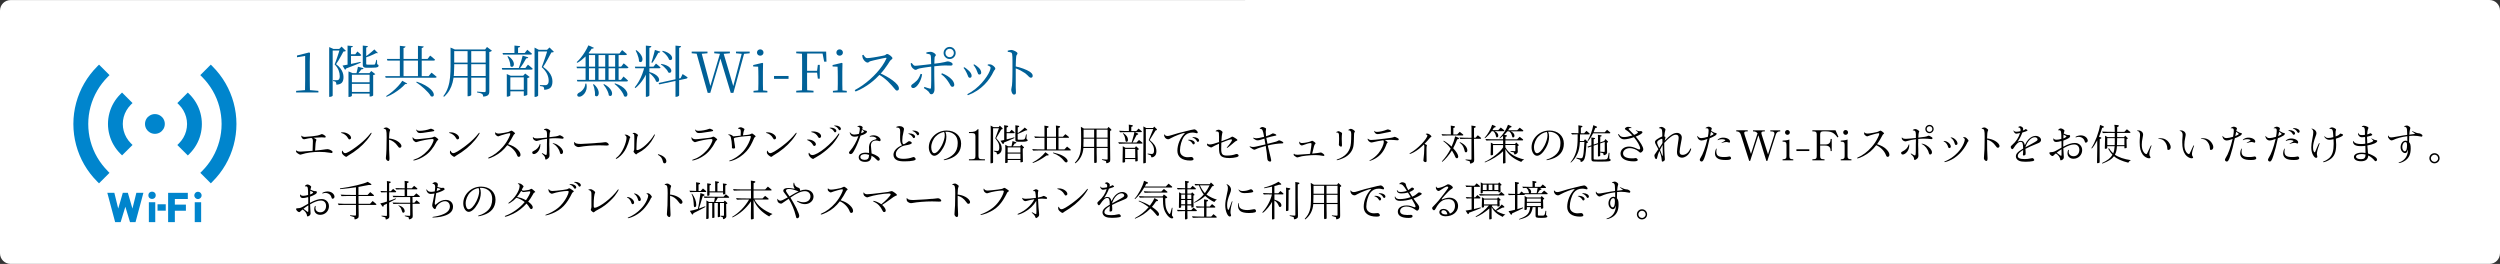 <?xml version="1.0" encoding="UTF-8"?>
<svg id="_レイヤー_2" data-name="レイヤー 2" xmlns="http://www.w3.org/2000/svg" viewBox="0 0 757.79 80">
  <rect x="0" y="0" width="757.79" height="80" fill="#333333" stroke="none"/>
  <defs>
    <style>
      .cls-1 {
        fill: #006097;
      }

      .cls-2 {
        fill: #fff;
      }

      .cls-3 {
        fill: #0085cd;
      }
    </style>
  </defs>
  <g id="_レイヤー_1-2" data-name="レイヤー 1">
    <path class="cls-2" d="M757.79,76.8V3.2C757.79,1.43,756.35,0,754.58,0L3.2.02c-1.77,0-3.2,1.43-3.2,3.2v73.57c0,1.77,1.43,3.2,3.2,3.2h751.38c1.77,0,3.2-1.43,3.2-3.2Z"/>
    <g>
      <polygon class="cls-3" points="41.33 58.45 40.69 61.03 40.14 63.22 38.76 58.45 37.22 58.45 36.48 61.02 35.83 63.22 34.66 58.45 32.98 58.45 32.54 58.45 32.55 58.45 32.53 58.45 34.9 67.33 36.57 67.33 37.35 64.77 38 62.67 39.41 67.33 41.08 67.33 42.97 60.3 43.46 58.47 43.46 58.47 43.46 58.45 41.33 58.45"/>
      <rect class="cls-3" x="45.12" y="61.3" width="1.94" height="6.03"/>
      <rect class="cls-3" x="47.75" y="61.92" width="2.49" height="1.94"/>
      <circle class="cls-3" cx="46.09" cy="59.2" r="1.11"/>
      <polygon class="cls-3" points="50.96 58.45 50.96 67.33 53 67.33 53 63.88 56.35 63.88 56.35 62.02 53 62.02 53 60.32 56.93 60.32 56.93 58.45 50.96 58.45"/>
      <polygon class="cls-3" points="60.97 61.31 60.97 61.3 59.03 61.3 59.03 67.33 60.97 67.33 60.97 61.33 60.97 61.31 60.97 61.31"/>
      <path class="cls-3" d="M60,58.12c-.61,0-1.11.5-1.11,1.11s.5,1.11,1.11,1.11,1.11-.5,1.11-1.11-.5-1.11-1.11-1.11Z"/>
      <path class="cls-3" d="M32.68,51.86c-1.25-1.25-2.33-2.66-3.22-4.18-1.78-3.06-2.71-6.55-2.71-10.1s.94-7.04,2.71-10.1c.88-1.53,1.97-2.93,3.21-4.18l.53-.53-3.18-3.18-.53.53c-1.53,1.53-2.85,3.25-3.93,5.11-2.17,3.74-3.32,8.01-3.32,12.35s1.15,8.61,3.31,12.35c1.08,1.86,2.4,3.58,3.93,5.11l.53.53,3.18-3.18-.53-.53Z"/>
      <path class="cls-3" d="M68.35,25.23c-1.08-1.86-2.4-3.58-3.93-5.11l-.53-.53-3.18,3.18.53.53c1.25,1.25,2.33,2.66,3.22,4.18,1.78,3.06,2.71,6.55,2.71,10.1s-.94,7.04-2.71,10.1c-.88,1.52-1.96,2.93-3.21,4.18l-.53.53,3.18,3.18.53-.53c1.53-1.53,2.86-3.25,3.93-5.11,2.17-3.74,3.31-8.01,3.31-12.35s-1.15-8.61-3.32-12.35Z"/>
      <path class="cls-3" d="M61.19,37.58c0-2.23-.59-4.43-1.71-6.36-.55-.95-1.23-1.84-2.02-2.63l-.52-.52h0s-.01-.01-.01-.01l-3.18,3.18.53.53c.51.51.95,1.08,1.31,1.71.72,1.25,1.11,2.67,1.11,4.11s-.38,2.87-1.11,4.12c-.36.62-.8,1.19-1.31,1.71l-.53.53,3.18,3.17.53-.53c.79-.79,1.47-1.68,2.02-2.63,1.12-1.93,1.71-4.13,1.71-6.36Z"/>
      <path class="cls-3" d="M34.45,43.94c.55.96,1.23,1.84,2.02,2.63l.53.53,3.16-3.15h0s.01-.02.01-.02l-.53-.53c-.51-.51-.95-1.09-1.31-1.71-.72-1.25-1.11-2.67-1.11-4.11s.38-2.87,1.11-4.11c.36-.62.8-1.2,1.31-1.71l.53-.53-3.18-3.18-.53.53c-.79.79-1.47,1.68-2.02,2.63-1.12,1.93-1.71,4.13-1.71,6.36s.59,4.43,1.71,6.36Z"/>
      <path class="cls-3" d="M49.08,35.46c-.19-.19-.39-.34-.62-.48-.44-.25-.95-.4-1.5-.4s-1.06.15-1.5.4c-.07.04-.12.1-.19.14-.09.06-.17.12-.25.19-.06.05-.13.09-.19.14-.19.19-.34.39-.48.62-.25.44-.4.95-.4,1.5s.15,1.06.4,1.5c.04.07.1.12.14.19.06.09.13.17.2.26.05.06.08.13.14.18.06.06.13.09.19.14.08.07.16.13.25.19.06.04.12.1.19.14.44.25.95.4,1.5.4s1.06-.15,1.5-.4c.23-.13.43-.29.62-.48.05-.05.09-.12.14-.18.07-.08.13-.16.2-.25.04-.06.1-.12.14-.19.25-.44.4-.95.4-1.5s-.15-1.06-.4-1.5c-.13-.23-.29-.43-.48-.62Z"/>
    </g>
    <g>
      <path d="M98.89,45.25c.21-.03.34-.04.43-.04.26,0,.62.13,1.05.36.3.17.44.34.44.52,0,.14-.14.3-.29.3q-.05,0-.51-.08c-1.08-.19-2.02-.27-3.21-.27-1.96,0-3.93.27-5.34.74-.2.08-.33.1-.4.1-.22,0-.66-.23-1.03-.53-.2-.17-.3-.33-.3-.47,0-.16.06-.31.13-.31.03,0,.05.01.08.06.12.22.49.33,1.22.33.42,0,2.42-.14,3.59-.25.05-.73.09-2.15.09-2.9,0-.6-.13-.87-.47-.99-.61.06-1.43.22-1.77.32-.25.07-.33.08-.44.08-.43,0-.84-.51-.84-1.01,0-.07.03-.1.06-.1t.1.09c.17.18.51.3.87.3.3,0,1.29-.08,2.39-.2,1.16-.12,1.96-.29,2.44-.52.26-.12.3-.13.39-.13.13,0,.32.08.62.25.4.23.53.38.53.56,0,.13-.09.25-.21.25-.05,0-.13-.01-.22-.03-.16-.01-.6-.05-.77-.05-.18,0-1,.04-2.47.13.81.43.85.47.85.65,0,.03-.01.09-.04.14-.18.4-.27,1.17-.35,3.09.83-.06,2.69-.29,3.36-.4Z"/>
      <path d="M106.42,41.77c0,.27-.22.48-.51.48-.18,0-.23-.05-.46-.44-.39-.73-1.21-1.34-2.02-1.5-.05-.01-.08-.04-.08-.08,0-.08.17-.12.55-.12,1.2,0,2.51.86,2.51,1.65ZM104.95,47.53c-.18,0-.52-.21-.85-.51-.35-.34-.47-.56-.47-.88s.05-.47.14-.47q.06,0,.12.14c.16.39.43.61.75.61.53,0,1.69-.68,3.46-2,1.47-1.11,2.44-1.98,3.45-3.09.25-.27.7-.82.84-1,.05-.06.08-.09.13-.09.06,0,.12.05.12.09,0,.2-.78,1.38-1.44,2.16-1.52,1.82-3.3,3.29-5.75,4.73-.35.29-.38.31-.51.31Z"/>
      <path d="M120.28,42.67c.86.49,1.4,1.1,1.4,1.6,0,.29-.2.51-.47.51s-.39-.1-.69-.55c-.66-.97-1.6-1.65-2.6-1.9,0,2.72.03,3.54.13,5.37.01.14.01.27.01.36,0,.47-.13.74-.36.74-.34,0-.74-.47-.74-.83,0-.03,0-.08.01-.13.16-1.35.23-3.46.23-6.32,0-2.03-.12-2.39-.75-2.48-.14-.01-.17-.03-.17-.09,0-.13.49-.31.86-.31.19,0,.31.05.74.35.3.21.38.29.38.42,0,.05-.03.13-.06.22-.17.36-.25.94-.27,2.34.92.1,1.7.34,2.35.7Z"/>
      <path d="M130.85,45.28c-.82,1.03-1.52,1.62-2.67,2.31-.79.47-1.38.71-2.11.92-.39.1-.55.14-.65.14-.08,0-.13-.05-.13-.12s.03-.09.16-.13c1.55-.49,2.9-1.38,4.13-2.7.68-.72,1.14-1.43,1.55-2.31.22-.49.31-.77.31-.95s-.16-.3-.42-.3c-.95,0-3.71.53-4.71.91-.06.03-.12.04-.17.04-.2,0-.55-.22-.81-.51-.17-.2-.29-.52-.29-.82,0-.09.03-.14.08-.14.04,0,.05.01.08.07.16.33.54.51,1.1.51.35,0,.48-.01,3.1-.31.29-.04.58-.08.87-.1.68-.08.78-.1,1.26-.33.08-.03.14-.05.2-.05.22,0,1.13.69,1.14.87,0,.05-.05.13-.17.22-.1.08-.22.17-.22.17-.87,1.59-1.04,1.85-1.65,2.61ZM131.34,39.27c.2.09.3.21.3.33,0,.13-.14.18-.71.26-.48.05-.59.07-1.17.17-1.51.25-1.9.3-2.38.3-.51,0-.79-.14-1.03-.55-.1-.18-.2-.39-.2-.47,0-.03.01-.05.05-.05.03,0,.04.01.08.05.17.25.44.34.94.34.95,0,2.33-.25,3.09-.56.2-.08.25-.09.35-.09q.12,0,.68.27Z"/>
      <path d="M139.17,41.77c0,.27-.22.48-.51.48-.18,0-.23-.05-.46-.44-.39-.73-1.21-1.34-2.02-1.5-.05-.01-.08-.04-.08-.08,0-.08.17-.12.55-.12,1.2,0,2.51.86,2.51,1.65ZM137.7,47.53c-.18,0-.52-.21-.85-.51-.35-.34-.47-.56-.47-.88s.05-.47.14-.47q.06,0,.12.14c.16.39.43.61.75.61.53,0,1.69-.68,3.46-2,1.47-1.11,2.44-1.98,3.45-3.09.25-.27.7-.82.84-1,.05-.06.08-.09.13-.09.06,0,.12.05.12.09,0,.2-.78,1.38-1.44,2.16-1.52,1.82-3.3,3.29-5.75,4.73-.35.29-.38.31-.51.31Z"/>
      <path d="M156.86,45.29c.61.57.91,1.12.91,1.65,0,.35-.22.6-.52.6-.27,0-.35-.08-.59-.64-.46-1.18-1.66-2.38-2.9-2.89-1.13,1.48-2.31,2.5-3.9,3.32-.64.34-1.55.7-1.76.7-.08,0-.13-.07-.13-.13s.04-.1.13-.14c1.54-.64,3.03-1.77,4.29-3.22.79-.91,1.38-1.82,1.87-2.83.27-.58.42-.95.42-1.12,0-.13-.09-.22-.21-.22-.38,0-2.45.57-3.31.92-.09.04-.13.05-.18.05-.16,0-.49-.21-.71-.44-.14-.13-.18-.26-.18-.51,0-.21.03-.31.09-.31t.09.1c.12.19.42.3.87.3.34,0,.68-.04,1.64-.21,1.25-.22,1.39-.27,1.92-.55.2-.1.27-.13.34-.13.2,0,1.09.69,1.09.83,0,.05-.03.09-.16.19-.05.04-.09.08-.23.21-.42.85-1.26,2.25-1.74,2.89,1.31.42,2.07.83,2.86,1.57Z"/>
      <path d="M163.79,43.85c0,.71-.19,1.38-.57,1.91-.38.55-.97.95-1.4.95-.29,0-.49-.2-.49-.47,0-.25.05-.3.43-.48.96-.46,1.56-1.11,1.85-2.02.01-.09.04-.12.09-.12.08,0,.1.04.1.22ZM166.49,43.28c0,.07,0,.46.01.83l.03.95v.94q.04.91.04.97c0,.46-.08.68-.34.95-.26.26-.58.44-.79.44-.13,0-.17-.06-.18-.27,0-.47-.23-.84-.86-1.39q-.16-.16-.16-.22c0-.05.04-.09.09-.09s.05,0,.47.26c.44.26.57.33.68.33.27,0,.3-.22.3-2.24v-1c.03-.79.03-1.12.03-1.14v-.52c-.99.1-1.85.29-2.79.57-.22.08-.27.09-.36.09-.26,0-.73-.23-.9-.44-.17-.21-.25-.39-.25-.6,0-.1.03-.16.06-.16.04,0,.05.01.08.05.17.27.48.36,1.21.36.43,0,2.21-.16,2.94-.26v-1.13c-.03-.87-.2-1.12-.82-1.16-.08,0-.12-.01-.12-.06,0-.14.45-.35.77-.35.42,0,1.2.51,1.2.77q0,.06-.14.3c-.05.04-.13.81-.15,1.53,1.75-.17,2.53-.31,2.98-.55.05-.03.1-.04.17-.04.14,0,.31.08.83.39.21.12.33.25.33.35,0,.16-.14.31-.3.31-.04,0-.09,0-.16-.01-.62-.09-1.34-.14-2.11-.14-.6,0-1.2.04-1.77.1v1.27ZM168.9,43.86c1.08.65,1.77,1.5,1.77,2.18,0,.38-.23.66-.53.66-.25,0-.31-.08-.44-.52-.26-1.09-1.16-2.22-2.03-2.59-.12-.04-.13-.05-.13-.1s.03-.08.11-.08c.27,0,.86.21,1.26.44Z"/>
      <path d="M181.75,43.28c.38-.03.71-.06.83-.08.16-.03.31-.05.48-.06.25-.04.39-.05.48-.05.44,0,.99.43.99.77,0,.18-.2.26-.68.26-.07,0-.14,0-.55-.03-.36-.03-1.12-.04-1.59-.04-2.03,0-4.59.21-5.93.48-.21.04-.33.05-.42.05-.33,0-.77-.19-1.07-.47-.2-.16-.27-.4-.27-.82,0-.19.03-.26.1-.26t.14.17c.15.29.74.43,1.85.43q.6,0,3-.16l1.05-.07.86-.08.7-.05Z"/>
      <path d="M190.28,40.98c.36.17.78.51.78.64,0,.04,0,.05-.1.14-.08.1-.12.18-.17.46-.17.75-.54,1.79-.97,2.67-.53,1.12-1.44,2.22-2.34,2.87-.3.22-.62.4-.71.4-.06,0-.12-.05-.12-.12,0-.05.03-.09.12-.16.85-.6,1.68-1.7,2.28-3.06.52-1.13.86-2.37.86-3.07,0-.34-.16-.61-.43-.75-.1-.07-.12-.08-.12-.13s.04-.08.12-.08c.26,0,.57.08.82.18ZM192.27,41.85c.01-1.11-.03-1.25-.38-1.31-.09-.01-.13-.04-.13-.09,0-.08.29-.2.47-.2.33,0,1.17.52,1.17.73,0,.03,0,.04-.09.16-.22.23-.33,1.38-.39,4.03v.1c0,.16.06.22.22.22,1.16,0,3.91-2.47,5.11-4.59.08-.13.1-.16.17-.16.05,0,.09.04.09.09,0,.22-.64,1.39-1.14,2.12-1.08,1.51-2.43,2.68-3.94,3.42-.26.12-.37.21-.53.42-.01.01-.04.03-.05.03-.18,0-.83-.7-.83-.9q0-.05.1-.23c.12-.22.13-.34.13-.88l.03-2.95Z"/>
      <path d="M199.5,46.74c1.51.39,2.48,1.22,2.48,2.12,0,.39-.21.65-.53.65-.26,0-.4-.13-.48-.46-.31-1.2-.59-1.57-1.56-2.13l.09-.18Z"/>
      <path d="M215.37,45.28c-.82,1.03-1.52,1.62-2.66,2.31-.79.47-1.38.71-2.11.92-.39.1-.55.14-.65.14-.08,0-.13-.05-.13-.12s.03-.09.16-.13c1.55-.49,2.9-1.38,4.13-2.7.68-.72,1.14-1.43,1.55-2.31.22-.49.31-.77.31-.95s-.16-.3-.42-.3c-.95,0-3.71.53-4.71.91-.06.03-.12.04-.17.04-.19,0-.54-.22-.8-.51-.17-.2-.29-.52-.29-.82,0-.09.03-.14.08-.14.04,0,.05.01.08.07.16.33.55.51,1.11.51.35,0,.48-.01,3.09-.31.29-.04.59-.08.87-.1.68-.08.78-.1,1.26-.33.08-.03.14-.05.2-.05.22,0,1.13.69,1.14.87,0,.05-.05.13-.17.22-.1.08-.22.17-.22.17-.87,1.59-1.04,1.85-1.65,2.61ZM215.87,39.27c.2.09.3.21.3.33,0,.13-.14.18-.71.26-.48.05-.58.07-1.17.17-1.51.25-1.9.3-2.38.3-.51,0-.79-.14-1.03-.55-.1-.18-.2-.39-.2-.47,0-.03.01-.05.05-.05.03,0,.04.01.08.05.17.25.44.34.94.34.95,0,2.33-.25,3.09-.56.2-.08.25-.09.35-.09q.12,0,.68.27Z"/>
      <path d="M224.55,40.43c0-1.24-.03-1.3-.71-1.42-.09-.03-.13-.05-.13-.12,0-.12.52-.31.85-.31.17,0,.35.07.7.25.33.17.4.25.4.36,0,.05-.01.1-.07.21-.16.27-.32,1.01-.38,1.62.47-.04.88-.09,1.54-.16.44-.06.6-.1,1.05-.35.06-.04.13-.05.18-.05q.09,0,.68.46c.27.22.39.34.39.43,0,.07-.05.1-.39.35-.9,2.12-1.43,3.04-2.37,4.12-1.12,1.27-2.73,2.35-4.28,2.85-.39.13-.73.21-.85.21-.08,0-.12-.04-.12-.09,0-.07.04-.09.14-.13,1.34-.42,2.99-1.55,4.08-2.77.84-.96,1.56-2.15,2.01-3.33.18-.44.33-.97.33-1.14,0-.16-.12-.22-.39-.22-.35,0-2.13.17-2.86.26-1.42.2-1.78.3-1.93.53.03.17.04.27.05.31l.06.39c.01.12.05.3.08.51l.08.52c.13.82.13.84.13.95,0,.26-.13.35-.46.35-.35,0-.51-.09-.51-.31,0-.04,0-.13.01-.22v-.26c0-.7-.17-1.99-.34-2.6-.1-.39-.34-.62-.69-.71-.08-.01-.1-.04-.1-.08,0-.06.1-.1.3-.1.4,0,.92.26,1.23.6.44-.05,1.26-.14,2.25-.23v-.66Z"/>
      <path d="M235.24,41.77c0,.27-.22.48-.51.48-.18,0-.23-.05-.46-.44-.39-.73-1.21-1.34-2.01-1.5-.05-.01-.08-.04-.08-.08,0-.08.17-.12.54-.12,1.2,0,2.51.86,2.51,1.65ZM233.77,47.53c-.18,0-.52-.21-.85-.51-.35-.34-.47-.56-.47-.88s.05-.47.14-.47q.06,0,.12.14c.16.39.43.61.76.61.53,0,1.69-.68,3.46-2,1.47-1.11,2.44-1.98,3.45-3.09.25-.27.7-.82.85-1,.05-.06.08-.09.13-.09.07,0,.12.05.12.09,0,.2-.78,1.38-1.44,2.16-1.52,1.82-3.3,3.29-5.75,4.73-.35.29-.38.31-.51.31Z"/>
      <path d="M247.31,43.72c0,.29-.22.52-.48.52-.2,0-.29-.08-.43-.35-.36-.65-.92-1.12-1.65-1.4-.09-.03-.12-.05-.12-.09,0-.08.12-.1.43-.1,1.11,0,2.25.73,2.25,1.43ZM246.46,48.17c-.22,0-.69-.31-.98-.66-.29-.35-.38-.56-.38-.94,0-.19.03-.26.11-.26.06,0,.09.03.14.12.18.38.51.57.9.57,1.61,0,5.85-3.41,7.81-6.29.15-.22.18-.25.23-.25.07,0,.12.05.12.12,0,.33-1.18,2.13-2,3.07-.95,1.07-2.24,2.18-3.65,3.16-.61.4-.96.62-1.47.9-.42.22-.46.25-.49.27-.2.16-.25.2-.34.2ZM248.89,41.26c0,.33-.22.56-.51.56-.2,0-.25-.05-.4-.33-.47-.79-1.06-1.23-1.96-1.43-.12-.01-.13-.03-.13-.09,0-.09.18-.13.57-.13,1.31,0,2.43.65,2.43,1.42ZM253.51,39.66c0,.23-.17.44-.38.44-.17,0-.18-.01-.42-.39-.26-.42-.66-.7-1.21-.88-.04-.01-.06-.03-.06-.05,0-.05.17-.09.43-.09.86,0,1.64.47,1.64.97ZM254.89,39.03c0,.23-.17.44-.39.44-.16,0-.18-.03-.39-.38-.26-.43-.68-.74-1.21-.91-.04-.01-.07-.04-.07-.05,0-.06.14-.09.39-.09.87,0,1.66.47,1.66.99Z"/>
      <path d="M259,41.42c-.57,0-.95-.2-1.21-.64-.11-.18-.23-.51-.23-.61,0-.04.03-.07.06-.07s.05.01.09.07c.2.36.7.62,1.22.62.37,0,1.02-.1,1.44-.23.13-.48.27-1.26.27-1.51,0-.43-.23-.64-.71-.64-.05,0-.06-.01-.06-.05,0-.1.46-.27.73-.27.43,0,.9.29.9.56,0,.05,0,.08-.07.21-.04.09-.05.14-.1.29.53.31.74.4.99.43.35.05.47.14.47.34,0,.4-.79.88-1.94,1.2-.06.18-.08.2-.14.39-.68,1.9-1.22,3.15-1.91,4.34-.36.62-.61.86-.95.86-.29,0-.51-.19-.51-.47,0-.13.05-.21.38-.57.92-1.01,1.96-2.87,2.47-4.39-.47.1-.9.16-1.18.16ZM263.4,44.9c0-1.48.53-2.26,1.74-2.56.43-.12.53-.17.53-.31,0-.31-.7-.64-1.39-.64-.22,0-.44.03-.56.05-.03.01-.04.01-.05.01-.04,0-.08-.04-.08-.08,0-.16.66-.35,1.21-.35s1.09.17,1.52.49c.39.3.6.61.6.91,0,.23-.1.38-.3.38-.08,0-.09,0-.33-.08-.26-.08-.49-.12-.73-.12-1.01,0-1.57.56-1.57,1.53q0,.26.11,1.29c.05.58.06.7.09,1.09,1.48.48,2.48,1.18,2.48,1.74,0,.26-.18.46-.42.46-.2,0-.31-.08-.56-.35-.44-.48-.87-.82-1.53-1.17-.03,1.29-.62,1.88-1.91,1.88-1.21,0-1.96-.53-1.96-1.39s.79-1.4,2.11-1.4c.32,0,.66.04,1.03.1,0-.21,0-.25-.01-.43v-.9s-.01-.17-.01-.17ZM263.42,46.94c-.52-.17-.83-.22-1.26-.22-.83,0-1.37.34-1.37.88s.51.85,1.33.85c.88,0,1.26-.39,1.3-1.35v-.16ZM261.27,39.37c-.03.12-.07.29-.11.42-.01.08-.06.27-.13.57v.04c.61-.22.84-.39.84-.56,0-.08-.1-.17-.6-.52v.05Z"/>
      <path d="M273.4,44.01c-.47-.64-.57-1.07-.57-2.44,0-.23,0-.46.01-.74.03-.43.03-.53.03-.68,0-1.21-.2-1.47-1.14-1.52-.06-.01-.09-.03-.09-.08,0-.13.6-.32,1.04-.32.75,0,1.34.4,1.34.91,0,.14-.03.31-.14.75-.26,1-.39,1.95-.39,2.73,0,.7.16,1.09.42,1.09.21,0,.86-.38,1.34-.78.12-.1.2-.13.3-.13.38,0,.83.27.83.52,0,.3-.65.55-2.12.78-1.43.25-2.8,1.56-2.71,2.6v.05c0,.92.78,1.39,2.3,1.39.96,0,1.99-.17,2.65-.43.26-.1.31-.12.4-.12.29,0,.65.35.65.64,0,.22-.2.34-.77.47-.61.13-1.47.21-2.55.21s-1.7-.09-2.25-.31c-.71-.29-1.16-.92-1.16-1.69,0-1.09.92-2.16,2.46-2.83l.12-.06ZM277.38,41.41c0,.25-.17.44-.38.44-.17,0-.2-.01-.42-.39-.26-.4-.68-.7-1.22-.88-.04-.01-.06-.03-.06-.05,0-.05.17-.09.43-.09.87,0,1.65.47,1.65.97ZM278.6,40.56c0,.23-.18.44-.39.44-.16,0-.18-.03-.4-.38-.26-.43-.68-.74-1.21-.91-.04-.01-.06-.04-.06-.05,0-.06.14-.09.39-.09.87,0,1.68.47,1.68.99Z"/>
      <path d="M286.57,39.94c.2.44.29.92.29,1.51,0,1.11-.33,2.25-.95,3.33-.88,1.56-1.88,2.44-2.72,2.44-.9,0-1.65-1.17-1.65-2.56s.59-2.64,1.62-3.61c1.04-.97,2.34-1.48,3.8-1.48,2.57,0,4.37,1.62,4.37,3.95s-1.26,3.89-3.68,4.68c-.55.18-1.25.35-1.47.35-.08,0-.12-.04-.12-.1,0-.08.04-.1.19-.14,1.05-.29,2.16-.92,2.82-1.61.85-.88,1.23-1.95,1.23-3.33s-.47-2.34-1.53-2.95c-.52-.31-1.18-.48-1.81-.48-.09,0-.16,0-.3.01h-.1ZM283.67,41.3c-.85.86-1.4,2.17-1.4,3.33,0,1.03.39,1.81.91,1.81.69,0,1.59-.94,2.33-2.41.52-1.05.86-2.22.86-3,0-.46-.05-.69-.21-1.05-1.04.23-1.81.64-2.48,1.33Z"/>
      <path d="M293.7,40.02c1.6,0,2-.13,2.68-.85h.21v8.1c0,.79.26,1.01,1.18,1h.78v.33h-4.85v-.33h.77c.94.01,1.2-.21,1.2-1v-5.93c.01-.74-.25-.99-1-1h-.96v-.33Z"/>
      <path d="M301,49.19c0,.12-.01.16-.09.21-.06.04-.43.12-.54.12-.14,0-.14-.01-.14-.42v-1.29c.04-1.4.08-5.94.08-7.87,0-.81,0-1-.03-1.88l.87.48h1.56l.35-.45.7.66c.13.12.16.17.16.25,0,.1-.05.16-.22.2l-.22.07-1.52,2.6c1.31,1.46,1.68,2.13,1.68,3.15,0,.74-.25,1.27-.77,1.59-.17.12-.37.18-.51.18-.13,0-.2-.08-.21-.23-.01-.3-.04-.34-.22-.42l-.71-.29.04-.17c.44.05.85.09,1.03.09.42,0,.61-.31.61-1.03,0-1.05-.2-1.5-1.22-2.82l1.11-3.04h-1.77v10.32ZM305.99,40.04l.66-.7.81.69c.08.07.1.12.1.18,0,.09-.06.16-.17.16h-2.26v1.89l.33-.09c1.11-.27,1.17-.29,1.96-.55l.09.2c-.87.42-1.7.78-3.19,1.38l-.05.25c-.03.13-.09.2-.2.2-.08,0-.14-.04-.21-.13l-.6-.86c.46-.08.7-.12,1.13-.22v-3.73c0-.36,0-.49-.03-.75l.99.14c.17.03.25.09.25.22,0,.09-.07.17-.21.22l-.27.1v1.42h.86ZM310.02,44.99c-.01.23-.01.44-.01.48v.49c.03,1.85.05,2.82.05,2.92v.05c0,.08-.03.13-.08.17-.09.04-.4.12-.53.12-.1,0-.14-.05-.14-.18v-.55h-3.86v.61c0,.12-.01.17-.09.21-.11.06-.35.12-.52.12-.12,0-.16-.04-.16-.19,0-.07,0-.26.01-.44.03-1.05.05-2.6.05-3.55q0-.77-.03-1.38l.85.47h1.05v-.04c.17-.7.29-1.34.29-1.53l.99.31c.12.03.17.09.17.17,0,.1-.05.16-.18.19l-.31.07c-.1.14-.2.29-.23.34-.21.31-.26.38-.3.44l-.04.05h2.22l.34-.48.69.65c.11.1.13.16.13.23,0,.09-.05.16-.17.18l-.18.06ZM309.3,44.67h-3.86v1.56h3.86v-1.56ZM309.3,46.55h-3.86v1.62h3.86v-1.62ZM308.46,40.38c.7-.42,1.82-1.3,2.15-1.72l.57.47c.15.13.21.2.21.26,0,.1-.04.12-.34.14l-.23.05c-1.2.56-1.6.73-2.35,1.03v1.56c-.01.14.07.18.29.19h1.01c.88-.04.95-.14,1.25-1.64l.18.03c-.05.64-.06,1-.06,1.17,0,.22.01.25.16.33.14.08.22.17.22.26,0,.3-.57.46-1.73.46h-1.05c-.59,0-.78-.07-.9-.27-.05-.12-.06-.2-.06-.75v-3.12c.01-.07,0-.39-.01-.86l.94.14c.17.03.23.08.23.19,0,.1-.05.16-.19.21l-.26.1v1.77Z"/>
      <path d="M320.09,41.45v-2.65c0-.36-.01-.51-.03-.75l1.03.16c.17.03.25.09.25.22,0,.1-.07.18-.21.23l-.29.1v2.69h1.34l.75-.78.98.77c.08.06.12.12.12.18,0,.1-.07.16-.18.16h-3v3.51h1.79l.81-.86,1.01.84c.09.08.12.12.12.18,0,.1-.06.16-.18.16h-9.36c-.61,0-1.09.01-1.9.05l-.26-.47c1.39.08,1.82.09,3.04.09h.68v-3.51h-.94c-.61,0-1.11.01-1.91.05l-.26-.47c1.4.08,1.83.09,3.06.09h.05v-2.61c0-.36-.01-.49-.03-.75l1.03.16c.17.03.25.1.25.22,0,.1-.06.18-.21.23l-.29.12v2.64h2.74ZM317.23,47.13c-1.68,1.2-2.92,1.88-4.17,2.29l-.07-.18c1.62-.83,2.91-1.87,3.89-3.11l.87.66c.08.06.12.13.12.19,0,.1-.08.14-.26.14h-.38ZM317.35,45.28h2.74v-3.51h-2.74v3.51ZM319.24,46.22c1.31.33,2.07.57,2.73.91,1,.51,1.64,1.16,1.64,1.66,0,.25-.18.44-.43.44-.2,0-.32-.08-.52-.31-.94-1.22-1.94-1.95-3.48-2.52l.06-.18Z"/>
      <path d="M336.48,39.99v3.38c-.01.6.03,3.98.05,4.64v.4c.01.4-.04.55-.23.71-.23.2-.59.35-.81.35-.18,0-.2-.01-.21-.49-.01-.12-.03-.14-.13-.18-.18-.07-.56-.18-1.14-.35l.03-.18c.3.03.57.04.66.05.34.03.68.05.81.05.18,0,.23-.05.23-.22v-3.3h-3.33v1.42s.03,1.48.03,1.48v1.33c.01.12-.01.17-.08.21-.1.06-.4.13-.54.13q-.16,0-.16-.56v-4h-3.26c-.16,1.96-.96,3.5-2.43,4.65l-.17-.16c.86-.97,1.22-1.61,1.52-2.56.31-1.01.39-1.91.39-4.6,0-2.09-.01-2.64-.08-3.76l.94.56h7.06l.38-.53.73.69c.12.12.14.16.14.25s-.05.16-.18.19l-.21.07v.34ZM328.44,42.04v.7c0,.09-.01.4-.03.88,0,.14,0,.47-.01.9h3.25v-2.48h-3.21ZM328.45,39.31v2.41s3.2,0,3.2,0v-2.41h-3.2ZM332.39,39.31v2.41h3.34v-2.41h-3.34ZM332.39,42.04v.9s.01.88.01.88v.7h3.33v-2.48h-3.34Z"/>
      <path d="M341.39,40.05c-.61,0-1.09.01-1.9.05l-.26-.47c1.38.08,1.86.09,2.95.09v-1.2c0-.36,0-.49-.03-.75l.99.16c.17.03.25.08.25.21,0,.1-.06.17-.21.22l-.27.1v1.26h1.52l.69-.74.88.73c.09.08.12.12.12.18,0,.1-.06.16-.17.16h-1.94l.84.4c.12.05.16.1.16.17,0,.12-.05.17-.18.2l-.3.08c-.14.27-.29.53-.38.73-.25.48-.42.81-.48.92l-.38.65h1.21l.75-.78.97.77c.06.05.1.12.1.18,0,.09-.06.16-.17.16h-5.04c-.61,0-1.09.01-1.9.05l-.26-.47c1.39.07,1.82.08,3.04.09h1.03l.13-.44c.36-1.16.69-2.37.71-2.7h-2.5ZM344.81,45.77v.3l.05,2.13v.42s.01.05.01.05c0,.09-.04.16-.12.18-.17.05-.38.1-.49.1-.1,0-.14-.05-.14-.18v-.56h-3.09v.75c0,.12-.01.17-.09.21-.1.05-.35.12-.52.12-.12,0-.16-.05-.16-.17s0-.27.01-.47c.04-1.14.06-2.54.06-3.41,0-.34,0-.47-.01-.92l.83.48h2.86l.34-.48.69.65c.13.12.14.14.14.23s-.05.14-.18.18l-.2.07v.31ZM340.46,40.35c.94.51,1.44,1.24,1.44,2.07,0,.35-.17.56-.43.56-.09,0-.17-.03-.21-.08q-.11-.09-.22-.95c-.09-.56-.32-1.05-.68-1.47l.09-.13ZM344.1,45.14h-3.06v2.76s3.08,0,3.08,0l-.03-2.76ZM347.32,39.13v10.06c0,.12-.01.16-.09.21-.06.04-.43.12-.55.12-.14,0-.14-.01-.14-.42,0-.17,0-.66.01-1.29.03-1.3.06-5.93.06-7.62,0-.74,0-1.04-.03-1.87l.86.48h2.09l.32-.43.7.68c.12.1.15.17.15.25,0,.09-.06.14-.22.19l-.22.07-1.77,2.87c.77.68,1.12,1.04,1.4,1.43.43.61.64,1.25.64,1.99,0,.84-.25,1.35-.83,1.68-.2.1-.4.17-.55.17s-.21-.06-.22-.23c-.01-.3-.04-.34-.22-.42l-.87-.33.04-.17c.56.09.96.13,1.2.13.52,0,.73-.31.73-1.12,0-.87-.26-1.53-.87-2.28-.22-.26-.38-.44-.74-.82l1.38-3.34h-2.28Z"/>
      <path d="M361.09,39.38q.77-.18.94-.18c.39,0,1.03.6,1.03.95,0,.16-.1.25-.27.25-.06,0-.16-.03-.36-.08-.4-.1-.65-.14-.95-.14-1.12,0-1.99.42-2.59,1.23-.7.98-1.22,2.77-1.22,4.21,0,.77.27,1.3.88,1.66.39.25.91.38,1.47.38.22,0,.49-.01.73-.05.16-.01.29-.03.37-.03.34,0,.66.34.66.69,0,.26-.34.39-1.01.39-2.47,0-3.89-1.08-3.89-2.95s.82-3.87,2.17-5.24c.07-.07.08-.09.08-.13s-.03-.05-.06-.05c-.55,0-2.94.91-4.11,1.56-.57.33-.66.36-.86.36-.69,0-1.25-.61-1.25-1.37,0-.08.03-.12.08-.12t.1.1c.17.27.46.4.88.4.3,0,.53-.05,1.2-.26,1.55-.51,2.33-.71,5.33-1.43l.66-.17ZM362.16,43.32c0,.23-.17.44-.38.44-.17,0-.18-.01-.42-.39-.26-.42-.66-.7-1.21-.88-.04-.01-.07-.03-.07-.05,0-.05.17-.09.43-.09.86,0,1.64.47,1.64.97ZM363.47,42.56c0,.23-.17.44-.39.44-.16,0-.18-.03-.39-.39-.26-.42-.69-.74-1.21-.91-.04-.01-.07-.03-.07-.05,0-.06.14-.09.39-.09.87,0,1.66.48,1.66,1Z"/>
      <path d="M369.5,42.55c.01-.74.01-.86.01-1.07,0-1.13-.03-1.31-.22-1.5-.1-.09-.34-.16-.56-.16h-.07s-.08.01-.09.01c-.05,0-.09-.04-.09-.1,0-.14.61-.42.94-.42.4,0,1.16.49,1.16.77q0,.05-.09.27c-.09.21-.22,1.38-.26,2.46,1.73-.61,2.55-.95,3-1.26.16-.12.23-.14.31-.14.13,0,.55.22,1.05.56.38.25.48.36.48.49,0,.09-.05.13-.31.25-.25.1-.35.17-.61.4-1.16,1.01-2.07,1.73-2.21,1.73-.05,0-.08-.03-.08-.07,0-.05.01-.08.17-.25.77-.87,1.42-1.83,1.42-2.08,0-.12-.1-.19-.27-.19-.34,0-1.26.31-2.98,1v.51q-.03,1.3-.03,1.39c0,1.6.35,2,1.72,2,1.03,0,1.94-.14,2.71-.44.06-.03.14-.04.23-.04.33,0,.62.25.62.51,0,.2-.25.36-.71.48-.53.14-1.39.25-2,.25-1.46,0-2.29-.23-2.72-.75-.29-.36-.43-.78-.48-1.43-.04-.31-.04-.49-.04-1.6v-.57c-1.06.47-1.6.73-1.95.95-.22.14-.3.18-.44.18-.18,0-.47-.13-.88-.38-.29-.17-.35-.29-.35-.57,0-.18.01-.22.07-.22.04,0,.05.01.09.05.14.16.35.22.69.22.48,0,1.44-.25,2.78-.73v-.52Z"/>
      <path d="M383.67,44.23c-1.29.33-2.55.75-3.07,1.03-.18.09-.26.12-.38.12-.23,0-.68-.25-1.21-.68-.17-.13-.23-.21-.23-.27,0-.05.03-.08.06-.08.03,0,.05.01.12.03.27.12.55.17.79.17.49,0,.82-.06,3.43-.68l.4-.09-.04-.25-.12-.61-.09-.55c-.01-.06-.04-.18-.06-.36-.71.22-.9.27-1.08.34-.49.16-.68.19-.97.19-.4,0-.69-.12-1.12-.44-.17-.13-.25-.22-.25-.3,0-.04.03-.07.05-.07t.16.05c.22.09.48.13.78.13.48,0,.87-.08,2.33-.44-.37-2.08-.51-2.39-1.21-2.42-.11,0-.13-.01-.13-.07s.05-.12.25-.26c.22-.16.39-.22.58-.22.23,0,.49.09.88.29.17.09.22.14.22.23,0,.05,0,.1-.01.16-.04.21-.06.42-.08.71v.04c.01.47.05,1.03.09,1.37.88-.27,1.18-.39,1.75-.73.18-.12.26-.14.34-.14.13,0,.51.12.77.25.16.08.26.18.26.27,0,.13-.06.16-.61.25-.74.14-1.22.27-2.43.62.06.38.2,1.11.35,1.79l.18-.05c.68-.16,1.96-.49,2.46-.64.26-.12.38-.17.52-.23.23-.13.29-.16.38-.16.1,0,.46.13.85.33.29.14.4.27.4.42,0,.17-.06.18-.53.2-1.03.01-2.69.25-4.12.6h-.04l.05.27c.03.08.06.23.12.51.05.18.09.38.14.57.09.36.17.74.26,1.12.12.48.22.9.3,1.2.13.52.16.66.16.81,0,.27-.12.43-.34.43s-.48-.13-.64-.31c-.13-.16-.18-.34-.22-.82-.05-.91-.2-1.99-.43-3.43l-.03-.18Z"/>
      <path d="M397.53,43.63c0-.2-.06-.26-.27-.26-.46,0-1.07.17-2.33.64-.17.06-.26.09-.34.09-.17,0-.44-.17-.61-.38-.1-.13-.16-.31-.16-.53,0-.17.03-.25.09-.25.04,0,.04.01.1.12.12.21.3.3.65.3.78,0,2.31-.33,2.77-.57.2-.12.22-.13.29-.13.23,0,1.07.61,1.07.78,0,.05-.04.1-.16.22-.2.08-.44.91-.88,2.9,1.52-.16,1.88-.2,2.37-.3.12-.03.21-.04.26-.04.13,0,.38.13.66.35.31.23.4.34.4.48,0,.13-.09.22-.23.22-.07,0-.18-.01-.29-.04-.74-.14-1.47-.22-2.25-.22s-1.6.05-2.72.17c-1.21.13-1.68.22-2.22.42-.27.09-.38.12-.49.12-.17,0-.26-.05-.83-.44-.21-.16-.29-.25-.29-.39,0-.16.06-.31.13-.31.04,0,.05.01.06.07.08.17.43.26,1,.26.38,0,1.08-.05,2.5-.18.33-.03.66-.05.99-.07.05-.01.14-.01.31-.04.26-1.5.42-2.6.42-2.98Z"/>
      <path d="M405.1,40.16c-.06,0-.09-.03-.09-.06,0-.1.51-.34.71-.34.13,0,.36.1.74.32.3.18.34.22.34.33,0,.03,0,.07-.01.12-.05.26-.09.9-.09,1.52,0,.33.03,1.09.06,1.61.01.27.01.35.01.43,0,.22-.1.36-.27.36-.31,0-.68-.34-.68-.62,0-.04,0-.09.03-.25.04-.32.05-.61.05-1.47,0-1.13-.04-1.52-.16-1.7-.12-.18-.3-.25-.57-.25h-.08ZM410.7,39.83c0,.05-.01.08-.09.21-.08.13-.15.27-.15.3-.03.08-.03.14-.03.48-.01,1.55-.09,3.02-.21,3.56-.27,1.35-1.11,2.44-2.43,3.24-.65.39-2.13.94-2.52.94-.07,0-.1-.04-.1-.1s.04-.09.15-.13c1.16-.35,2.35-1.12,3.04-1.96.65-.81,1.04-1.82,1.13-3.03.05-.52.09-1.81.09-2.65s-.21-1.16-.75-1.18c-.13,0-.14-.01-.14-.06,0-.14.52-.4.79-.4.37,0,1.22.57,1.22.81Z"/>
      <path d="M420.64,43.12c0,.07-.01.07-.16.2-.05.04-.08.08-.12.16-.79,2.28-1.86,3.65-3.59,4.63-.55.31-1.38.66-1.57.66-.05,0-.09-.04-.09-.09s.03-.08.14-.13c.87-.4,1.88-1.22,2.59-2.09.92-1.14,1.61-2.64,1.61-3.5,0-.17-.04-.3-.14-.44-.94.12-2.43.4-3.15.6-.14.04-.3.07-.42.07-.55,0-1.18-.56-1.18-1.05,0-.06.01-.1.06-.1.03,0,.04.01.08.05.25.25.51.34.96.34.49,0,1.6-.1,3.98-.39,1.83-.21,2.56-.34,2.96-.53.05-.03.11-.04.14-.04.14,0,.56.18.92.4.25.14.33.23.33.36,0,.17-.14.29-.37.29-.06,0-.14,0-.23-.01-.83-.08-1.42-.12-1.95-.12-.39,0-.68.01-1.68.09.55.31.86.56.86.66ZM416.61,39.69c.17.21.37.29.73.29.79,0,2.08-.29,2.98-.66.17-.08.26-.1.34-.1.11,0,.38.08.69.21.22.08.32.18.32.31,0,.16-.01.16-.74.31-.25.04-.49.09-.74.14-.13.01-.42.08-.82.17-.92.21-1.44.29-1.77.29-.39,0-.69-.17-.91-.51-.09-.14-.18-.36-.18-.44,0-.01.01-.04.04-.04s.04.01.06.04Z"/>
      <path d="M432.41,47.18c0,.64,0,.81.01,1.16.01.14.01.25.01.36,0,.29-.11.44-.3.44-.35,0-.68-.25-.68-.51,0-.05.01-.14.03-.27.12-.66.26-2.85.26-3.82,0-.38-.04-.57-.14-.74-1.07,1.05-2.07,1.83-3.03,2.35-.55.29-1.07.51-1.22.51-.05,0-.09-.04-.09-.1s.01-.08.15-.16c1.13-.61,2.39-1.62,3.51-2.79.99-1.03,1.74-2.12,1.74-2.52,0-.13-.2-.32-.38-.36-.08-.03-.1-.04-.1-.09,0-.08.22-.16.43-.16.47,0,1.27.58,1.27.91,0,.08-.04.1-.14.16-.14.07-.18.09-.34.27-.59.7-.92,1.08-1.6,1.77.57.25.73.35.73.46,0,.04-.01.07-.06.2-.04.12-.08.49-.08.94q0,.13.01,1.04v.98Z"/>
      <path d="M441.7,40.74l.77-.78.97.77c.07.06.11.12.11.18,0,.09-.07.16-.17.16h-4.56c-.62,0-.92.01-1.62.04l-.26-.44c1.21.07,1.65.08,2.77.08h.07v-1.92c0-.36-.01-.49-.03-.75l1.03.16c.17.03.25.1.25.22s-.07.18-.21.23l-.29.12v1.95h1.18ZM441.7,42.24c-.43,1.08-.75,1.81-1.22,2.69,1.01,1.09,1.53,1.96,1.53,2.55,0,.27-.18.49-.4.49-.17,0-.31-.09-.43-.27q-.04-.06-.39-.87c-.03-.08-.37-.69-.69-1.21-.79,1.29-2.09,2.83-2.91,3.43l-.14-.13c1.14-1.24,1.97-2.44,2.68-3.87-.62-.88-1.35-1.61-2.22-2.24l.09-.17c.66.35,1.76,1.17,2.41,1.79.48-1.07.83-2.09,1.08-3.11l.97.42c.13.05.18.1.18.21s-.08.18-.21.22l-.33.06ZM447.27,41.74l.68-.74.9.73c.08.07.1.12.1.18,0,.09-.06.16-.17.16h-1.99v1.11c-.01.88.03,3.41.06,5.25v.08c0,.36-.06.53-.26.7-.25.21-.6.36-.82.36-.2,0-.21-.01-.22-.51-.01-.13-.04-.16-.14-.19-.11-.04-.25-.09-.43-.14-.25-.08-.49-.14-.75-.22l.03-.18c.35.03.68.05.78.05.3.03.62.05.74.05.2,0,.25-.05.25-.23v-6.12h-1.79c-.61,0-.92.01-1.62.04l-.26-.44c1.21.07,1.65.08,2.77.08h.91v-2.96c0-.36-.01-.49-.03-.74l1.05.16c.18.03.26.09.26.23,0,.1-.06.18-.22.23l-.3.12v2.96h.48ZM442.52,43.08c1.35.56,2.25,1.56,2.25,2.52,0,.34-.17.58-.4.58-.13,0-.27-.08-.34-.19q-.05-.1-.22-.79c-.27-.91-.6-1.38-1.37-1.96l.08-.16Z"/>
      <path d="M452.17,39.76c-.6.83-1.33,1.59-2.04,2.13l-.12-.12c1.05-1.2,1.85-2.56,2.28-3.95l.92.39c.09.04.16.12.16.2,0,.09-.08.18-.2.21l-.33.07c-.25.42-.38.64-.46.75h1.76l.77-.78.96.77c.09.07.12.12.12.18,0,.1-.06.16-.17.16h-2.82c.73.27,1.16.78,1.16,1.35,0,.31-.18.53-.44.53-.16,0-.19-.07-.29-.47-.16-.66-.36-1.04-.81-1.42h-.46ZM459.27,43.62l.3-.44.66.62c.12.1.13.13.13.21,0,.09-.05.16-.17.18l-.17.05v.12c.03.79.04,1.25.04,1.37.01.09.01.2.01.22,0,.23-.05.36-.23.53-.21.21-.48.34-.7.34q-.18,0-.2-.44c-.01-.1-.03-.13-.12-.17-.09-.04-.21-.06-.34-.1l-.62-.16v-.19c.32.01.61.04.71.04.21.01.46.03.54.03.17,0,.22-.04.22-.2v-1.68h-3.03v.73c1.03,1.81,2.88,3,5.71,3.67-.43.18-.66.38-.9.73-2.34-.92-3.9-2.18-4.81-3.9v.34l.04,3.56v.2c0,.08-.01.12-.08.16-.09.05-.42.12-.55.12-.12,0-.13-.03-.13-.26v-.21c.01-.39.01-.6.03-2.25v-1.01c-1.31,1.31-3.29,2.54-5.49,3.41l-.1-.16c2.27-1.05,4.76-3.03,5.6-4.43v-.68h-3.05v2.79c-.01.13-.03.16-.09.2-.11.07-.34.12-.51.12-.1,0-.14-.05-.14-.17s0-.27.01-.44c.04-.95.06-1.64.06-2.29,0-.3,0-.51-.01-.97l.77.44h2.96v-1.1h-3.2c-.61,0-1.11.01-1.9.05l-.26-.47c1.39.08,1.82.09,3.04.09h2.3v-1.04c-.34.3-.51.43-.97.77l-.12-.1c1.2-1.22,2.08-2.6,2.59-4.04l.91.39c.1.04.17.12.17.2,0,.1-.09.19-.2.21l-.32.08c-.27.43-.37.56-.53.79h2.76l.77-.78.98.77c.08.07.1.12.1.18,0,.1-.06.16-.17.16h-3.65c.73.3,1.14.77,1.14,1.33,0,.31-.18.53-.44.53-.15,0-.21-.06-.3-.46-.17-.66-.39-1.01-.87-1.4h-.56c-.32.4-.61.74-.95,1.08l.62.09c.16.01.22.08.22.19,0,.09-.06.17-.18.22l-.27.09v.75h3.54l.77-.77.96.75c.06.06.1.12.1.18,0,.1-.06.16-.16.16h-5.23v1.1s2.94,0,2.94,0Z"/>
      <path d="M469.27,39.94c.2.44.29.92.29,1.51,0,1.11-.33,2.25-.95,3.33-.88,1.56-1.88,2.44-2.72,2.44-.9,0-1.65-1.17-1.65-2.56s.59-2.64,1.62-3.61c1.04-.97,2.34-1.48,3.8-1.48,2.57,0,4.37,1.62,4.37,3.95s-1.26,3.89-3.68,4.68c-.55.18-1.25.35-1.47.35-.08,0-.12-.04-.12-.1,0-.08.04-.1.19-.14,1.05-.29,2.16-.92,2.82-1.61.85-.88,1.23-1.95,1.23-3.33s-.47-2.34-1.53-2.95c-.52-.31-1.18-.48-1.81-.48-.09,0-.16,0-.3.01h-.1ZM466.37,41.3c-.85.86-1.4,2.17-1.4,3.33,0,1.03.39,1.81.91,1.81.69,0,1.59-.94,2.33-2.41.52-1.05.86-2.22.86-3,0-.46-.05-.69-.21-1.05-1.04.23-1.81.64-2.48,1.33Z"/>
      <path d="M478.12,40.72c-.62,0-.92.01-1.62.04l-.26-.44c1.14.05,1.64.06,2.21.06v-1.65c0-.36,0-.49-.03-.75l.99.16c.17.03.25.08.25.21,0,.1-.06.17-.21.22l-.27.1v1.73h1l.69-.74.88.73c.08.07.1.12.1.18,0,.09-.06.16-.17.16h-2.74v.04l-.04,1.91v.05h1.18l.36-.53.74.69c.12.1.15.17.15.23,0,.09-.09.17-.25.22l-.18.05-.03.4c-.21,3.16-.39,4.21-.84,4.8-.23.3-.52.48-.75.48-.16,0-.21-.05-.21-.21,0-.29-.03-.38-.18-.43-.46-.2-.55-.22-1.08-.42l.04-.21c1.04.17,1.12.18,1.34.18.38,0,.49-.13.64-.64.16-.6.26-1.56.38-3.58l.04-.73h-1.37v.04c-.08,1.52-.3,2.59-.74,3.52-.61,1.26-1.07,1.9-1.98,2.7l-.12-.1c.83-1.03,1.28-1.86,1.68-3.15.34-1.07.49-2.48.49-4.43,0-.38,0-.62-.01-.91h-.09ZM486.43,40.08l.69-.74.88.73c.08.07.11.12.11.18,0,.1-.07.16-.17.16h-5.06c-.48.99-.96,1.72-1.56,2.42l-.12-.12c.83-1.46,1.42-3.07,1.76-4.77l.96.4c.12.04.17.12.17.2,0,.09-.06.16-.18.18l-.35.08c-.25.68-.35.92-.52,1.29h3.39ZM483.06,48.11c0,.23.09.26.85.26h.54c2.05,0,2.48-.04,2.68-.22.22-.22.29-.47.51-1.85l.21.04-.05,1.61c0,.14.01.16.25.29.12.05.17.14.17.26,0,.38-.55.48-2.69.48-1.59,0-2.34-.01-2.59-.05-.43-.06-.56-.25-.56-.81v-3.74l-1.04.36-.12-.3,1.16-.39v-1.59c0-.47,0-.51-.04-.79l.95.14c.14.01.21.08.21.17,0,.08-.05.14-.18.17l-.25.07v1.6l1.3-.44v-1.77c0-.36,0-.49-.03-.75l.94.14c.13.03.21.08.21.17,0,.08-.06.14-.17.17l-.26.08v1.73l1.18-.4.4-.6.66.64c.1.1.13.14.13.22,0,.09-.05.14-.17.17l-.18.06c0,.64.03,2.04.05,2.72.01.09.01.17.01.22,0,.22-.05.35-.22.52-.22.21-.49.34-.71.34q-.18,0-.2-.44c0-.14-.03-.16-.71-.33l-.25-.07v.91c0,.12-.01.16-.08.2-.09.05-.35.12-.47.12-.1,0-.14-.05-.14-.17v-3.54l-1.3.43v3.96ZM485.05,45.98c.51.04,1.08.07,1.16.07.16,0,.21-.05.21-.21v-2.82l-1.37.46v2.51Z"/>
      <path d="M495.83,41.42c1.46,1.72,2.27,3.09,2.27,3.85,0,.29-.12.52-.4.77-.2.16-.34.23-.48.23q-.16,0-.61-.42c-.55-.52-1.74-.95-2.59-.95-1.16,0-2.05.7-2.05,1.6,0,.96.96,1.5,2.72,1.5.44,0,.62-.01,1.07-.09.03-.01.06-.01.1-.01.21,0,.58.38.58.57,0,.3-.43.44-1.26.44-2.46,0-3.98-.91-3.98-2.37,0-1.21,1.09-2.11,2.55-2.11.82,0,1.47.18,2.64.73.23.1.38.16.48.16.16,0,.29-.14.29-.34,0-.64-.86-2.17-1.89-3.39-1.22.42-2.25.64-2.98.64-.56,0-1.07-.26-1.42-.74-.22-.3-.38-.61-.38-.75,0-.07.05-.12.13-.12.05,0,.06.01.16.17.3.53.74.75,1.48.75.66,0,1.52-.16,2.54-.48-.65-.71-1.31-1.29-1.9-1.64-.32-.21-.38-.26-.38-.36,0-.27.52-.62.92-.62.48,0,1.1.17,1.1.31,0,.05-.03.08-.06.08h-.05c-.09-.03-.13-.03-.22-.03-.3,0-.57.12-.57.26,0,.05.03.08.09.16l.1.1c.21.22.42.44.64.66.33.34.57.6.86.9.69-.26,1.17-.58,1.17-.79,0-.08-.22-.26-.6-.48-.05-.04-.07-.05-.07-.09,0-.03.03-.05.05-.05s.05.01.13.04c.42.18.7.26.96.26.06,0,.14-.01.3-.03.05-.01.09-.01.12-.01.21,0,.46.19.46.35,0,.35-.69.78-2.07,1.33l.04.03Z"/>
      <path d="M504.46,43.95c0,.92.03,1.73.12,3.26l.03.43q.04.51.04.65c0,.23-.07.35-.25.49-.16.12-.38.21-.51.21s-.17-.09-.2-.47c-.08-.94-.25-1.64-.7-2.78-.4.96-.48,1.2-.62,1.83-.12.55-.18.65-.38.65-.13,0-.25-.13-.34-.35-.11-.26-.17-.55-.17-.7,0-.23.05-.33.49-.92.32-.44.57-.81.71-1.04l-.29-.53c-.13-.25-.22-.42-.4-.73-.23-.4-.34-.68-.34-.92,0-.29.23-.57.78-.92.49-.33,1-.6,1.43-.74.01-.1.01-.21.01-.23q0-.12-.01-.81c-.03-1.16-.2-1.43-.96-1.48-.06,0-.08,0-.08-.04,0-.1.53-.35.75-.35.49,0,1.26.51,1.26.83,0,.04-.01.1-.04.17-.13.4-.21.85-.31,1.89.23.05.34.14.34.31,0,.09-.01.16-.06.35-.04.12-.05.16-.1.38l-.03.09s-.03.09-.05.18c1.61-1.69,2.69-2.38,3.76-2.38.79,0,1.44.61,1.44,1.37,0,.33-.05.65-.22,1.48-.26,1.26-.44,2.41-.44,2.85,0,.69.26.96.91.96.96,0,1.82-.68,2.31-1.82.05-.1.08-.13.16-.13s.12.05.12.14c0,.21-.23.77-.49,1.2-.53.88-1.46,1.46-2.3,1.46-.42,0-.82-.16-1.09-.42-.29-.27-.42-.69-.42-1.31v-.08c-.01-.27.11-1.21.34-2.81.14-.86.17-1.12.17-1.43,0-.6-.29-.9-.85-.9-.62,0-1.16.29-2.3,1.26-.31.27-.61.57-1.22,1.23v.62ZM503.57,43.94c.05-.1.12-.21.18-.31.03-.05.09-.14.17-.29-.01-.56-.01-.94-.03-1.12-.03-.1-.09-.14-.2-.14-.12,0-.31.08-.65.26-.51.27-.73.55-.73.87,0,.26.13.62.61,1.7.06-.09.08-.12.38-.57l.26-.4ZM503.27,45.64l.16.39c.16.4.27.74.38,1.04.04.13.06.17.12.17s.09-.09.09-.25v-.83s-.03-.58-.03-.58v-.68c-.03-.46-.03-.56-.03-.95-.09.16-.17.3-.25.46-.18.35-.22.42-.53,1.01l.09.22Z"/>
      <path d="M517.56,42.12c-.96.35-1.42.47-1.79.47-.42,0-.83-.22-1.07-.6-.12-.18-.23-.53-.23-.71,0-.05.03-.09.05-.09.04,0,.05.01.08.06.23.42.61.61,1.13.61.43,0,1.26-.17,1.96-.4.13-.7.22-1.4.22-1.81,0-.57-.14-.77-.57-.77h-.29s-.04.03-.05.03c-.03,0-.04-.01-.04-.03,0-.16.62-.48.92-.48.43,0,.99.3.99.52t-.04.16c-.04.08-.05.16-.11.38-.01.12-.03.14-.04.21.03.01.05.03.07.04l.05.04c.68.42,1.04.57,1.35.56.12,0,.19.09.19.22,0,.2-.14.39-.4.56-.26.16-.61.35-.95.51q-.09.04-.56.22-.1.05-.21.09c-.47,2.24-.83,3.64-1.31,5.13-.48,1.5-.73,1.92-1.13,1.92-.29,0-.55-.25-.55-.51,0-.16.05-.3.21-.56.77-1.18,1.49-3.16,2.09-5.69v-.08ZM518.61,39.98l-.06.29-.08.38-.08.42c-.01.08-.03.09-.04.19.68-.29,1.05-.52,1.05-.65,0-.1-.17-.26-.68-.61q-.06-.04-.1-.06v.05ZM520.34,45.11s0,.04-.04.26c-.03.2-.05.43-.05.57,0,1.24.61,1.66,2.37,1.66.53,0,1.04-.05,1.36-.13.12-.04.21-.05.26-.05.23,0,.47.26.47.52,0,.4-.46.56-1.61.56-1.07,0-1.81-.13-2.31-.4-.61-.33-.96-.88-.96-1.56,0-.58.27-1.51.46-1.51.04,0,.07.04.07.08ZM522.55,42.85c.39-.22.43-.25.43-.34,0-.16-.55-.31-1.08-.31-.44,0-.86.1-1.12.26-.05.04-.06.04-.08.04-.04,0-.06-.04-.06-.08,0-.05.13-.18.32-.31.38-.26.85-.39,1.38-.39,1.11,0,2.07.55,2.07,1.17,0,.22-.1.35-.26.35q-.05,0-.25-.08c-.18-.06-.43-.12-.65-.12-.34,0-.85.12-1.28.29-.05.03-.08.04-.1.04-.04,0-.06-.03-.06-.06s.09-.1.4-.26c.09-.05.16-.09.18-.1l.16-.09Z"/>
      <path d="M530.5,48.76h-.3l-2.51-7.9c-.21-.68-.61-1.01-1.26-1.04h-.14v-.33h3.47v.33h-.25c-.59,0-.82.16-.82.51,0,.1.04.27.12.51l1.94,5.81,1.99-6.24c-.27-.36-.69-.57-1.17-.58h-.21v-.33h3.59v.33h-.23c-.59,0-.83.16-.83.51,0,.09.03.2.12.51l1.9,5.94,1.9-5.94c.04-.12.05-.22.05-.34,0-.49-.27-.68-1-.68h-.25v-.33h3v.33h-.17c-.6.01-.99.35-1.18,1.01l-2.55,7.93h-.3l-2.41-7.77-2.5,7.77Z"/>
      <path d="M540.34,42.62c.88-.03,1.48-.12,2.05-.33v4.98c-.01.73.23.98.97,1h.21v.33h-3.24v-.33h.21c.74-.03.99-.27.97-1v-3.33c.01-.74-.25-.99-1-1h-.18v-.33ZM542.53,40.16c0,.39-.34.71-.73.71s-.73-.32-.73-.73.32-.73.73-.73.73.33.73.74Z"/>
      <path d="M544.52,45.25h3.91v.53h-3.91v-.53Z"/>
      <path d="M553.24,43.8c1.17-.01,1.65-.49,1.65-1.68h.34v3.68h-.34c0-1.18-.48-1.66-1.65-1.68h-1.52v3.15c-.01.75.25,1,1.07,1h.25v.33h-3.68v-.33h.25c.82,0,1.08-.25,1.07-1v-6.45c.01-.75-.25-1-1.07-1h-.25v-.33h7.02l.87,2-.27.17c-1.14-1.52-1.86-1.86-3.94-1.85h-.25c-.82,0-1.08.25-1.07,1v2.98h1.52Z"/>
      <path d="M557.97,42.62c.88-.03,1.48-.12,2.05-.33v4.98c-.01.73.23.98.97,1h.21v.33h-3.24v-.33h.21c.74-.03.99-.27.97-1v-3.33c.01-.74-.25-.99-1-1h-.18v-.33ZM560.17,40.16c0,.39-.34.71-.73.71s-.73-.32-.73-.73.32-.73.73-.73.73.33.73.74Z"/>
      <path d="M571.8,45.29c.61.57.91,1.12.91,1.65,0,.35-.22.6-.52.6-.27,0-.35-.08-.58-.64-.46-1.18-1.66-2.38-2.9-2.89-1.13,1.48-2.31,2.5-3.9,3.32-.64.34-1.55.7-1.75.7-.08,0-.13-.07-.13-.13s.04-.1.13-.14c1.53-.64,3.03-1.77,4.29-3.22.79-.91,1.38-1.82,1.87-2.83.27-.58.42-.95.42-1.12,0-.13-.09-.22-.21-.22-.38,0-2.44.57-3.31.92-.09.04-.13.05-.18.05-.16,0-.49-.21-.71-.44-.14-.13-.18-.26-.18-.51,0-.21.03-.31.09-.31t.09.1c.12.19.42.3.87.3.34,0,.68-.04,1.64-.21,1.25-.22,1.39-.27,1.93-.55.19-.1.27-.13.34-.13.19,0,1.09.69,1.09.83,0,.05-.03.09-.16.19-.05.04-.09.08-.23.21-.42.85-1.26,2.25-1.74,2.89,1.31.42,2.07.83,2.86,1.57Z"/>
      <path d="M578.73,43.98c0,.71-.19,1.38-.57,1.91-.38.55-.97.95-1.4.95-.29,0-.49-.2-.49-.47,0-.25.05-.3.43-.48.96-.46,1.56-1.11,1.85-2.01.03-.09.04-.12.09-.12.08,0,.1.05.1.22ZM581.42,43.41c0,.07,0,.46.01.83l.03.95v.94q.04.91.04.97c0,.46-.08.68-.34.95-.26.26-.58.44-.79.44-.13,0-.17-.07-.18-.27,0-.47-.23-.84-.86-1.39q-.16-.16-.16-.22c0-.05.04-.09.09-.09s.05,0,.47.26c.44.26.57.33.68.33.27,0,.3-.22.3-2.24v-1c.03-.79.03-1.12.03-1.14v-.52c-.99.1-1.85.29-2.79.57-.22.08-.27.09-.36.09-.26,0-.73-.23-.9-.44-.17-.21-.25-.39-.25-.6,0-.1.03-.16.06-.16.04,0,.05.01.08.05.17.27.48.36,1.21.36.43,0,2.21-.16,2.94-.26v-1.13c-.03-.87-.2-1.12-.82-1.16-.08,0-.12-.01-.12-.06,0-.14.45-.35.77-.35.42,0,1.2.51,1.2.77q0,.06-.14.3c-.05.04-.13.81-.15,1.53,1.75-.17,2.53-.31,2.98-.55.05-.03.1-.04.17-.04.14,0,.31.08.83.39.21.12.33.25.33.35,0,.16-.14.31-.3.31-.04,0-.09,0-.16-.01-.62-.09-1.34-.14-2.11-.14-.6,0-1.2.04-1.77.1v1.27ZM583.84,43.99c1.08.65,1.77,1.5,1.77,2.18,0,.38-.23.66-.53.66-.25,0-.31-.08-.44-.52-.26-1.09-1.16-2.22-2.03-2.59-.12-.04-.13-.05-.13-.1s.03-.08.11-.08c.27,0,.86.21,1.26.44ZM586.12,39.13c0,.66-.57,1.24-1.26,1.24s-1.26-.56-1.26-1.26.56-1.26,1.27-1.26,1.25.57,1.25,1.29ZM584.01,39.11c0,.48.38.86.86.86s.85-.38.85-.87c0-.46-.39-.83-.85-.83-.48,0-.86.38-.86.84Z"/>
      <path d="M591.32,44.38c0,.3-.18.51-.46.51-.18,0-.27-.09-.36-.38-.23-.78-.69-1.35-1.24-1.61-.1-.04-.13-.06-.13-.1,0-.05.05-.08.13-.08.94,0,2.05.91,2.05,1.66ZM596.35,42.12c.23.26.34.44.34.57,0,.08-.03.12-.17.25-.08.07-.14.17-.27.47-.38.86-1.39,2.3-2.19,3.09-1.09,1.09-2.16,1.81-3.5,2.33-.44.17-.9.3-1.07.31-.08,0-.13-.04-.13-.1q0-.08.18-.14c1.42-.58,2.64-1.4,3.76-2.55.81-.81,1.52-1.86,1.92-2.82.2-.47.34-.96.34-1.2,0-.25-.14-.43-.4-.53-.1-.04-.12-.05-.12-.09,0-.08.13-.13.37-.13.34,0,.58.14.94.55ZM593.36,43.46c0,.29-.18.48-.46.48-.22,0-.3-.08-.38-.38-.21-.82-.65-1.48-1.16-1.75-.07-.03-.08-.05-.08-.08,0-.05.04-.08.1-.08.85,0,1.96,1.03,1.96,1.81Z"/>
      <path d="M604.68,42.67c.86.49,1.4,1.1,1.4,1.6,0,.29-.2.51-.47.51s-.39-.1-.69-.55c-.66-.97-1.6-1.65-2.6-1.9,0,2.72.03,3.54.13,5.37.01.14.01.27.01.36,0,.47-.13.74-.37.74-.34,0-.74-.47-.74-.83,0-.03,0-.08.01-.13.15-1.35.23-3.46.23-6.32,0-2.03-.12-2.39-.75-2.48-.14-.01-.17-.03-.17-.09,0-.13.49-.31.86-.31.2,0,.31.05.74.35.3.21.38.29.38.42,0,.05-.03.13-.07.22-.17.36-.25.94-.27,2.34.92.1,1.7.34,2.35.7Z"/>
      <path d="M613.19,46.78s.01-.09.03-.35c.03-.31.03-.35.04-.98-1.2.73-1.64,1.24-1.64,1.83,0,.64.68.94,2.09.94.7,0,1.2-.07,2.03-.25.13-.04.26-.05.32-.05.22,0,.55.34.55.57,0,.18-.13.29-.49.36-.44.1-1.33.18-2.17.18s-1.4-.09-1.88-.27c-.62-.25-1.03-.79-1.03-1.39,0-.56.33-1.04,1.04-1.59.13-.09.52-.35,1.17-.75-.01-1.57-.2-2.03-.78-2.03-.64,0-1.26.57-2.16,1.95-.13.2-.23.27-.37.27-.2,0-.46-.42-.46-.73q0-.18.46-.57c1.17-1.01,1.99-2.28,2.37-3.61-.33.09-.95.21-1.14.21-.27,0-.53-.21-.73-.56-.06-.14-.14-.34-.14-.39,0-.03.01-.04.04-.04s.04.01.08.07c.16.23.39.33.79.33.32,0,.73-.05,1.22-.17.04-.26.04-.31.04-.44,0-.39-.26-.68-.64-.7-.06-.01-.08-.03-.08-.05,0-.12.4-.31.64-.31.14,0,.35.1.61.29.17.13.26.3.26.49,0,.14-.01.25-.09.52.44-.16.75-.32.86-.45.44.22.55.3.55.39,0,.16-.48.36-1.59.69-.29.87-.75,1.77-1.44,2.78.48-.22.65-.27.96-.27.7,0,1.05.35,1.26,1.3.35-.78.69-1.31,1.08-1.73.64-.68,1.44-1.08,2.16-1.08.9,0,1.66.57,1.66,1.23,0,.27-.13.52-.33.68-.2.16-.36.23-1.04.51-1.24.48-2.54,1.07-3.36,1.51.04.52.07.94.07,1.17,0,.46-.04.62-.18.71-.1.08-.27.13-.44.13-.14,0-.21-.04-.21-.16v-.18ZM615.37,43.86c2.08-1.14,2.25-1.26,2.25-1.61s-.36-.65-.82-.65c-1.13,0-2.34,1.29-2.89,3.07q.25-.14.86-.48l.6-.33Z"/>
      <path d="M625.42,44.47c1.51-.82,2.52-1.14,3.52-1.14,1.27,0,2.2.91,2.2,2.18,0,1.46-1.16,2.61-2.62,2.61-1.09,0-1.83-.68-1.83-1.68,0-.52.17-1.03.33-1.03.06,0,.1.04.1.09,0,.01,0,.04-.01.08-.03.1-.05.35-.05.47,0,.78.6,1.3,1.48,1.3,1.04,0,1.74-.79,1.74-1.94,0-1-.6-1.62-1.56-1.62-.88,0-1.81.32-3.28,1.14v.22c.04,1.13.08,1.78.13,2.33.01.1.01.2.01.27,0,.4-.47.84-.92.84-.13,0-.17-.04-.17-.19-.01-.65-.58-1.46-1.32-1.9-.35.27-.48.39-.74.66-.09.09-.2.14-.29.14-.35,0-.94-.58-.94-.91,0-.2.09-.25.4-.26.92-.05.95-.06,2.46-.92l.47-.26.26-.16.09-.05v-1.44s-.03-.56-.03-.56c-.83.23-1.21.3-1.6.3-.53,0-.86-.33-.86-.83,0-.16.04-.27.1-.27t.08.1c.09.21.38.31.82.31.37,0,.9-.09,1.44-.25.01-2.26-.08-2.61-.66-2.61-.07,0-.12,0-.14.01-.05.01-.08.01-.1.01-.04,0-.06-.03-.06-.06,0-.22.46-.53.77-.53.44,0,1.14.46,1.14.74t-.09.26c-.09.3-.12.4-.16.56.55.29,1.08.46,1.42.46.04,0,.09,0,.14-.01h.09c.17,0,.31.16.31.35,0,.25-.18.46-.68.73-.34.2-.91.44-1.38.6-.03,1.01-.03,1.16-.03,1.44q0,.08.01.38v.04ZM624.89,45.25c-.66.4-1.03.66-1.48,1.04.1.08.17.13.2.14.13.1.26.2.38.29l.36.27c.3.23.33.25.39.25.08,0,.14-.09.14-.25q.01-.09.01-1.05v-.69ZM626.37,41.33q0-.08-.29-.22c-.06-.04-.13-.07-.21-.1-.08-.04-.11-.05-.39-.22-.03.31-.03.6-.04,1.16.52-.17.92-.44.92-.61ZM629.35,41.63c-.05.01-.09.03-.12.03-.05,0-.1-.06-.1-.12,0-.19.94-.51,1.56-.51.59,0,1.12.17,1.52.49.38.31.62.74.62,1.11,0,.32-.27.61-.59.61-.18,0-.26-.09-.35-.43-.22-.81-.95-1.33-1.87-1.33-.22,0-.47.05-.68.14Z"/>
      <path d="M636.72,41.6c.17.05.23.1.23.22,0,.09-.06.17-.21.22l-.27.1c-.03,1.08-.04,1.69-.04,2.15v3.35s.01,1.18.01,1.18q0,.46-.04.49c-.07.06-.42.16-.62.16-.12,0-.13-.03-.13-.23q0-.08.01-1.05c.04-1.82.05-2.51.05-2.95v-2.7c-.66,1.22-1.16,1.96-1.64,2.48l-.14-.14c1.14-1.72,2.29-4.76,2.64-7.01l.97.38c.13.05.18.12.18.22s-.08.18-.21.22l-.32.06c-.27.96-.55,1.73-.96,2.73l.48.12ZM644.6,42.19c-.01.17-.01.3-.01.46,0,.25,0,.46.01.69.03.49.04.88.04.91v.39s.01.06.01.06c0,.14-.26.26-.57.26-.1,0-.14-.04-.14-.18v-.46h-2.26c-.08,1.21-.23,1.85-.62,2.57,1.01.75,2.82,1.37,4.84,1.65-.38.21-.58.4-.79.77-1.88-.46-3.5-1.18-4.33-1.96-.62.87-1.65,1.52-3.51,2.24l-.12-.18c1.69-.79,2.61-1.51,3.17-2.5-.53-.58-.79-.96-1.29-1.81l.23-.17c.39.64.73,1.04,1.28,1.55.27-.65.36-1.08.44-2.16h-2.24v.47c-.01.12-.03.16-.09.2-.11.07-.34.12-.51.12-.1,0-.14-.04-.14-.18,0-.1,0-.25.01-.43.04-.95.07-1.81.07-2.43,0-.25,0-.48-.01-.95l.77.44h2.18v-1.27h-1.69c-.61,0-1.09.01-1.9.05l-.26-.47c1.39.08,1.82.09,3.04.09h.81v-.35c0-.9-.04-1.31-.13-1.78l1.08.09c.2.03.29.09.29.21,0,.1-.08.2-.22.26l-.29.14v1.43h2.18l.77-.78.97.77c.08.06.1.12.1.18,0,.1-.06.16-.17.16h-3.86v1.27s2.12,0,2.12,0l.3-.46.66.64c.11.1.13.13.13.21,0,.09-.05.16-.16.18l-.2.07ZM638.75,41.87v2.12s2.25,0,2.25,0c.01-.35.03-.69.03-1.14q0-.21-.01-.98h-2.26ZM641.73,42.63q-.01,1.03-.04,1.36h2.25v-2.12h-2.21v.75Z"/>
      <path d="M649.61,40.74c0,.23-.03.44-.14.96-.19.88-.26,1.43-.26,2.16,0,.88.16,1.55.48,2.09.25.43.64.75.87.75.18,0,.26-.12.57-.82.66-1.47.85-1.82.94-1.82.05,0,.09.04.09.1t-.12.36c-.34.88-.53,1.73-.53,2.21,0,.29.09.58.25.77.09.1.1.13.1.2,0,.17-.18.29-.47.29-.57,0-1.43-.51-1.87-1.11-.68-.94-.95-2-.95-3.73,0-.61,0-.68.1-1.9.01-.16.01-.3.01-.46,0-.58-.36-1.08-.81-1.08-.08,0-.1-.01-.1-.05,0-.08.2-.13.43-.13.74,0,1.4.56,1.4,1.2ZM654.29,42.12h-.04s-.05-.01-.05-.05c0-.09.3-.17.69-.17.81,0,1.44.23,2.05.75.57.51,1.04,1.35,1.04,1.92,0,.53-.29.88-.73.88-.23,0-.3-.1-.3-.47-.01-.9-.46-1.85-1.1-2.38-.42-.34-.91-.49-1.5-.49h-.06Z"/>
      <path d="M662.52,40.74c0,.23-.03.44-.14.96-.19.88-.26,1.43-.26,2.16,0,.88.16,1.55.48,2.09.25.43.64.75.87.75.18,0,.26-.12.57-.82.66-1.47.85-1.82.94-1.82.05,0,.09.04.09.1t-.12.36c-.34.88-.53,1.73-.53,2.21,0,.29.09.58.25.77.09.1.1.13.1.2,0,.17-.18.29-.47.29-.57,0-1.43-.51-1.87-1.11-.68-.94-.95-2-.95-3.73,0-.61,0-.68.1-1.9.01-.16.01-.3.01-.46,0-.58-.36-1.08-.81-1.08-.08,0-.1-.01-.1-.05,0-.08.2-.13.43-.13.74,0,1.4.56,1.4,1.2ZM667.2,42.12h-.04s-.05-.01-.05-.05c0-.09.3-.17.69-.17.81,0,1.44.23,2.05.75.57.51,1.04,1.35,1.04,1.92,0,.53-.29.88-.73.88-.23,0-.3-.1-.3-.47-.01-.9-.46-1.85-1.1-2.38-.42-.34-.91-.49-1.5-.49h-.06Z"/>
      <path d="M676.75,42.12c-.96.35-1.42.47-1.79.47-.42,0-.83-.22-1.07-.6-.12-.18-.23-.53-.23-.71,0-.05.03-.09.05-.09.04,0,.05.01.08.06.23.42.61.61,1.13.61.43,0,1.26-.17,1.96-.4.13-.7.22-1.4.22-1.81,0-.57-.14-.77-.57-.77h-.29s-.04.03-.05.03c-.03,0-.04-.01-.04-.03,0-.16.62-.48.92-.48.43,0,.99.3.99.52t-.04.16c-.04.08-.05.16-.11.38-.01.12-.03.14-.04.21.03.01.05.03.07.04l.05.04c.68.42,1.04.57,1.35.56.12,0,.19.09.19.22,0,.2-.14.39-.4.56-.26.16-.61.35-.95.51q-.09.04-.56.22-.1.05-.21.09c-.47,2.24-.83,3.64-1.31,5.13-.48,1.5-.73,1.92-1.13,1.92-.29,0-.55-.25-.55-.51,0-.16.05-.3.21-.56.77-1.18,1.49-3.16,2.09-5.69v-.08ZM677.81,39.98l-.06.29-.08.38-.08.42c-.01.08-.03.09-.04.19.68-.29,1.05-.52,1.05-.65,0-.1-.17-.26-.68-.61q-.06-.04-.1-.06v.05ZM679.54,45.11s0,.04-.04.26c-.03.2-.05.43-.05.57,0,1.24.61,1.66,2.37,1.66.53,0,1.04-.05,1.36-.13.12-.04.21-.05.26-.05.23,0,.47.26.47.52,0,.4-.46.56-1.61.56-1.07,0-1.81-.13-2.31-.4-.61-.33-.96-.88-.96-1.56,0-.58.27-1.51.46-1.51.04,0,.07.04.07.08ZM681.75,42.85c.39-.22.43-.25.43-.34,0-.16-.55-.31-1.08-.31-.44,0-.86.1-1.12.26-.05.04-.06.04-.08.04-.04,0-.06-.04-.06-.08,0-.05.13-.18.32-.31.38-.26.85-.39,1.38-.39,1.11,0,2.07.55,2.07,1.17,0,.22-.1.35-.26.35q-.05,0-.25-.08c-.18-.06-.43-.12-.65-.12-.34,0-.85.12-1.28.29-.05.03-.08.04-.1.04-.04,0-.06-.03-.06-.06s.09-.1.4-.26c.09-.05.16-.09.18-.1l.16-.09Z"/>
      <path d="M689.77,42.12c-.96.35-1.42.47-1.79.47-.42,0-.83-.22-1.07-.6-.12-.18-.23-.53-.23-.71,0-.05.03-.09.05-.09.04,0,.05.01.08.06.23.42.61.61,1.13.61.43,0,1.26-.17,1.96-.4.13-.7.22-1.4.22-1.81,0-.57-.14-.77-.57-.77h-.29s-.04.03-.05.03c-.03,0-.04-.01-.04-.03,0-.16.62-.48.92-.48.43,0,.99.3.99.52t-.04.16c-.04.08-.05.16-.1.38-.01.12-.03.14-.04.21.03.01.05.03.07.04l.05.04c.68.42,1.04.57,1.35.56.12,0,.2.09.2.22,0,.2-.14.39-.4.56-.26.16-.61.35-.95.51q-.09.04-.56.22-.1.05-.21.09c-.47,2.24-.83,3.64-1.31,5.13-.48,1.5-.73,1.92-1.13,1.92-.29,0-.55-.25-.55-.51,0-.16.05-.3.21-.56.77-1.18,1.49-3.16,2.09-5.69v-.08ZM690.82,39.98l-.06.29-.08.38-.08.42c-.01.08-.03.09-.04.19.68-.29,1.05-.52,1.05-.65,0-.1-.17-.26-.68-.61q-.06-.04-.1-.06v.05ZM692.55,45.11s0,.04-.04.26c-.03.2-.05.43-.05.57,0,1.24.61,1.66,2.37,1.66.53,0,1.04-.05,1.37-.13.12-.04.21-.05.26-.05.23,0,.47.26.47.52,0,.4-.46.56-1.61.56-1.07,0-1.81-.13-2.31-.4-.61-.33-.96-.88-.96-1.56,0-.58.27-1.51.46-1.51.04,0,.07.04.07.08ZM694.76,43.11c.39-.22.43-.25.43-.34,0-.16-.55-.31-1.08-.31-.44,0-.86.1-1.12.26-.05.04-.06.04-.08.04-.04,0-.06-.04-.06-.08,0-.05.13-.18.32-.31.38-.26.85-.39,1.38-.39,1.1,0,2.07.55,2.07,1.17,0,.22-.1.35-.26.35q-.05,0-.25-.08c-.18-.07-.43-.12-.65-.12-.34,0-.85.12-1.28.29-.05.03-.08.04-.1.04-.04,0-.06-.03-.06-.07s.09-.1.4-.26c.09-.05.16-.09.18-.1l.16-.09ZM695.66,40.41c0,.23-.17.44-.38.44-.17,0-.18-.01-.42-.39-.26-.42-.66-.7-1.21-.88-.04-.01-.06-.03-.06-.05,0-.05.17-.09.43-.09.86,0,1.64.47,1.64.97ZM697.06,39.83c0,.23-.18.44-.39.44-.16,0-.18-.03-.4-.39-.26-.42-.68-.74-1.21-.91-.04-.01-.06-.03-.06-.05,0-.07.14-.09.39-.09.87,0,1.68.48,1.68,1Z"/>
      <path d="M701.29,39.16c.53.26.86.71.86,1.2,0,.22-.04.4-.22.87-.57,1.52-.81,2.54-.81,3.47,0,.86.21,1.46.52,1.46.08,0,.09-.01.27-.46.29-.74.51-1.25.91-2.09.1-.21.12-.23.2-.23.06,0,.1.04.1.1,0,.08-.03.14-.22.68-.39,1.03-.62,1.99-.62,2.51,0,.18.07.57.12.73.03.06.04.12.04.14,0,.14-.22.31-.39.31-.3,0-.65-.34-.94-.88-.35-.66-.52-1.4-.52-2.28,0-.69.1-1.53.34-2.7.2-.94.27-1.53.27-1.94,0-.44-.2-.83-.49-.96-.04-.01-.05-.03-.05-.05,0-.04.03-.08.07-.08.06,0,.36.1.57.21ZM708.13,43.85c0,2.29-.55,3.6-1.86,4.47-.62.43-1.55.82-1.96.85-.09,0-.14-.04-.14-.12,0-.07.03-.09.16-.13.55-.17,1.37-.68,1.81-1.12.86-.87,1.23-2.13,1.23-4.17,0-.43-.01-.82-.04-1.43-.57.13-.95.18-1.3.18-.54,0-1.01-.25-1.37-.73-.1-.13-.14-.21-.14-.25,0-.05.05-.09.09-.09s.05.01.1.07c.29.32.56.44,1.05.44s1-.09,1.51-.25c-.09-2.26-.2-2.54-1.07-2.52-.14,0-.15,0-.15-.04,0-.14.53-.4.8-.4.44,0,1.25.43,1.25.68,0,.04-.01.08-.04.13-.09.22-.12.52-.12,1.25q0,.16.03.69c.6-.2.96-.4,1.27-.74.1-.12.13-.14.2-.14.08,0,.35.09.53.17.17.08.25.16.25.23,0,.31-.74.7-2.18,1.16.06.86.09,1.27.09,1.82Z"/>
      <path d="M717.52,42.13c0,.39.01.71.03,1.34,1.04-.21,1.82-.56,1.82-.83,0-.08-.08-.16-.39-.42q-.2-.16-.2-.21s.04-.07.06-.07.03,0,.36.2c.39.23.68.33,1.09.36.21.01.29.08.29.22,0,.51-1.17,1.04-3,1.38.03.51.13,1.69.21,2.42.47.14,1.05.39,1.52.65.8.43,1.21.84,1.21,1.22,0,.26-.21.47-.47.47-.1,0-.18-.05-.29-.2-.47-.6-1.31-1.27-1.92-1.53-.01,1.13-.78,1.75-2.15,1.75s-2.18-.51-2.18-1.3.99-1.31,2.39-1.31c.36,0,.74.04,1.12.1v-.18c-.03-1.34-.04-1.77-.04-1.98-.49.07-.87.09-1.42.09-1.6,0-2.33-.46-2.33-1.47,0-.07.03-.1.08-.1.03,0,.04,0,.08.1.31.57,1.05.83,2.35.83.44,0,.74-.03,1.21-.1v-.32s-.03-.61-.03-.61v-.71c-.01-.07-.01-.2-.03-.39-.25.04-.64.08-.95.08-.68,0-1.2-.51-1.2-1.16,0-.13.03-.19.06-.19.03,0,.03.01.04.04.1.44.46.65,1.09.65.33,0,.6-.03.92-.09v-.26c-.01-.14-.01-.27-.01-.4v-.47c-.04-1.01-.17-1.24-.83-1.26-.09,0-.12-.01-.12-.05,0-.1.38-.32.57-.32.33,0,.82.14,1.14.31.22.13.3.22.3.35,0,.04-.01.1-.04.17-.2.45-.31,1.08-.35,1.81.46-.1.72-.2.85-.31.06-.04.1-.06.13-.06.04,0,.26.12.35.18.17.14.23.22.23.3,0,.18-.39.34-1.59.6v.7ZM717.04,46.85c-.4-.1-.73-.16-1.16-.16-1.03,0-1.73.33-1.73.81,0,.46.6.75,1.51.75.97,0,1.35-.38,1.38-1.33v-.08Z"/>
      <path d="M729.65,41.29c-1.68.21-3.15.61-4.33,1.18-.12.05-.32.1-.44.1-.17,0-.46-.18-.66-.42-.3-.34-.39-.53-.39-.86,0-.16.03-.22.08-.22t.09.14c.12.3.4.44.83.44.31,0,.47-.03,2.21-.34.96-.18.97-.18,1.39-.25.17-.03.42-.06.74-.1l.48-.08v-.48c-.04-.57-.05-.95-.05-1.09-.06-.62-.29-.87-.82-.92-.07,0-.09-.01-.09-.04,0-.12.56-.31.86-.31.4,0,1.07.47,1.07.77,0,.05-.01.09-.06.27-.13.39-.18.79-.26,1.72h.14c.44-.07.59-.09.73-.1.08-.01.32-.05.77-.1h.17s-.16-.14-.16-.14q-.85-.64-.85-.69s.03-.07.07-.07c.06,0,.08.01.35.17.6.31,1.2.51,1.62.53.35.03.43.05.77.25.27.17.38.3.38.46s-.13.31-.27.31c-.06,0-.14-.01-.23-.04-.44-.12-1.65-.25-2.31-.25-.31,0-.51.01-1.2.08-.04.73-.05,1.29-.05,1.65v.23c.38.44.49.87.49,1.9,0,1.7-.48,2.8-1.57,3.61-.56.43-1.53.82-2,.82-.06,0-.09-.03-.09-.08s.03-.06.1-.1c.96-.31,1.68-.86,2.16-1.64.35-.6.58-1.42.58-2.05v-.14h-.04c-.17.66-.46,1-.83,1-.23,0-.48-.09-.71-.29-.44-.35-.66-.86-.66-1.5,0-1.09.68-1.98,1.51-1.98.2,0,.34.04.53.13-.01-.44-.01-.47-.01-.79v-.7ZM728.17,44.58c0,.72.35,1.27.78,1.27s.66-.66.66-1.81c0-.72-.12-.95-.46-.98-.53-.03-.99.68-.99,1.51Z"/>
      <path d="M739.49,47.96c0,.87-.69,1.55-1.59,1.55-.82,0-1.52-.7-1.52-1.55s.7-1.53,1.56-1.53,1.55.69,1.55,1.53ZM736.84,48c0,.57.51,1.07,1.09,1.07s1.11-.51,1.11-1.1-.49-1.09-1.09-1.09-1.11.51-1.11,1.13Z"/>
      <path d="M93.99,61.47c1.51-.82,2.52-1.14,3.52-1.14,1.27,0,2.2.91,2.2,2.18,0,1.46-1.16,2.61-2.63,2.61-1.09,0-1.83-.68-1.83-1.68,0-.52.17-1.03.32-1.03.07,0,.11.04.11.09,0,.01,0,.04-.01.08-.03.1-.05.35-.05.47,0,.78.6,1.3,1.48,1.3,1.04,0,1.74-.79,1.74-1.94,0-1-.6-1.62-1.56-1.62-.88,0-1.81.32-3.28,1.14v.22c.04,1.13.08,1.78.13,2.33.01.1.01.2.01.27,0,.4-.47.84-.92.84-.13,0-.17-.04-.17-.19-.01-.65-.59-1.46-1.33-1.9-.35.27-.48.39-.74.66-.09.09-.2.14-.29.14-.35,0-.94-.58-.94-.91,0-.2.09-.25.4-.26.92-.05.95-.06,2.46-.92l.47-.26.26-.16.09-.05v-1.44s-.03-.56-.03-.56c-.83.23-1.21.3-1.6.3-.53,0-.86-.33-.86-.83,0-.16.04-.27.11-.27t.08.1c.09.21.38.31.82.31.36,0,.9-.09,1.44-.25.01-2.26-.08-2.61-.66-2.61-.06,0-.12,0-.14.01-.05.01-.08.01-.1.01-.04,0-.07-.03-.07-.06,0-.22.46-.53.77-.53.44,0,1.14.46,1.14.74t-.09.26c-.09.3-.12.4-.16.56.55.29,1.08.46,1.42.46.04,0,.09,0,.14-.01h.09c.17,0,.31.16.31.35,0,.25-.18.46-.68.73-.34.2-.91.44-1.38.6-.03,1.01-.03,1.16-.03,1.44q0,.08.01.38v.04ZM93.45,62.25c-.66.4-1.03.66-1.48,1.04.11.08.17.13.2.14.13.1.26.2.38.29l.37.27c.3.23.32.25.39.25.08,0,.14-.09.14-.25q.01-.09.01-1.05v-.69ZM94.93,58.33q0-.08-.29-.22c-.07-.04-.13-.07-.21-.1-.08-.04-.1-.05-.39-.22-.03.31-.03.6-.04,1.16.52-.17.92-.44.92-.61ZM97.91,58.63c-.05.01-.09.03-.12.03-.05,0-.1-.06-.1-.12,0-.19.94-.51,1.56-.51.59,0,1.12.17,1.52.49.38.31.62.74.62,1.11,0,.32-.27.61-.58.61-.18,0-.26-.09-.35-.43-.22-.81-.95-1.33-1.87-1.33-.22,0-.47.05-.68.14Z"/>
      <path d="M112.15,61.79l.8-.86,1.02.84c.08.08.12.12.12.18,0,.1-.07.16-.17.16h-5.24v.51c.01,1.11.03,1.64.04,2.34v.43c.01.42-.04.57-.25.74-.25.21-.6.36-.83.36-.2,0-.2-.01-.22-.51,0-.12-.03-.14-.13-.19-.12-.04-.26-.09-.43-.14-.25-.06-.51-.14-.75-.22v-.18c.38.03.69.05.8.06.3.03.61.04.74.04.18,0,.25-.05.25-.22v-3.02h-3.35c-.61,0-1.09.01-1.9.05l-.26-.47c1.39.08,1.82.09,3.04.09h2.47v-2.37h-2.48c-.61,0-1.09.01-1.9.05l-.26-.47c1.39.08,1.82.09,3.04.09h1.6v-2.31c-1.92.27-3.17.42-4.81.56l-.05-.22c3.38-.44,7.46-1.42,8.42-2l.97.61c.1.06.16.12.16.2,0,.1-.09.16-.3.16h-.57c-.57.1-1.03.2-1.23.23l-1.52.3c-.08.01-.17.04-.31.05v2.43h2.76l.81-.86,1.01.84c.09.08.12.12.12.18,0,.1-.06.16-.18.16h-4.51v1.52c.01.14.01.43.03.84h3.47Z"/>
      <path d="M118.5,57.94l.66-.7.82.69c.08.08.1.12.1.18,0,.1-.06.16-.17.16h-1.95v2.59h.07c1.04-.36,1.07-.38,1.91-.74l.09.2c-.86.47-1.18.65-2.07,1.08v1.01c.04,1.66.04,1.96.05,2.7.01.18.01.33.01.39,0,.38-.05.52-.23.68-.22.19-.55.34-.73.34-.17,0-.18-.01-.2-.47-.01-.1-.03-.13-.12-.17-.18-.07-.22-.08-1.09-.33v-.18q1.2.09,1.42.09c.17,0,.22-.04.22-.21v-3.52c-.22.1-.46.22-.96.46l-.05.26c-.03.13-.09.2-.2.2-.06,0-.14-.05-.2-.13l-.61-.86c.87-.2,1.16-.27,2.02-.57v-2.81h-.1c-.61,0-.92.01-1.62.04l-.26-.44c.99.05,1.2.05,1.99.08v-2.33c0-.36-.01-.49-.03-.75l.92.14c.18.04.25.09.25.21,0,.1-.07.17-.21.23l-.27.1v2.39h.53ZM120.87,59.73c-.62,0-.92.01-1.62.04l-.26-.43c1.21.05,1.65.06,2.77.06h.9v-2h-.95c-.61,0-.92.01-1.61.04l-.26-.43c1.21.05,1.64.06,2.76.06h.07v-1.5c0-.36-.01-.51-.03-.75l.99.14c.17.03.25.09.25.21,0,.1-.07.17-.21.23l-.27.1v1.56h1.43l.69-.74.88.73c.09.08.12.12.12.18,0,.1-.06.16-.17.16h-2.95v2h2.02l.77-.78.97.77c.08.06.1.12.1.18,0,.1-.06.16-.17.16h-2.05v.46s.01.44.01.44v.83h.54l.68-.74.88.73c.09.08.12.12.12.18,0,.1-.06.16-.17.16h-2.04v.81c.03,1.78.03,2.08.04,2.48.01.19.01.36.01.42,0,.32-.05.48-.25.65-.22.2-.55.34-.75.34-.18,0-.18-.01-.2-.47-.01-.1-.03-.13-.13-.17q-.25-.09-1.09-.33l.03-.18c.33.03.61.04.71.05.29.03.57.04.69.04.17,0,.22-.05.22-.21v-3.43h-3.47c-.61,0-.92.01-1.62.04l-.26-.43c1.22.05,1.65.07,2.77.07h2.59v-1.73h-3.46ZM120.82,62.23c.55.17.79.29,1.11.51.46.34.74.81.74,1.25,0,.27-.19.49-.44.49-.1,0-.21-.06-.27-.18q-.04-.05-.25-.7c-.18-.57-.44-.91-.94-1.25l.05-.12Z"/>
      <path d="M131.71,58.65c-.42.08-.88.13-1.17.13-.51,0-.9-.25-1.14-.73-.09-.17-.17-.43-.17-.55,0-.04.04-.08.1-.08.04,0,.05.01.09.08.23.46.61.65,1.27.65.29,0,.78-.06,1.09-.13.05-.2.13-1.08.13-1.39,0-.6-.26-.91-.75-.91-.09,0-.11-.01-.11-.05s.03-.07.21-.2c.29-.21.38-.25.57-.25.52,0,.9.31.9.71,0,.12-.01.23-.08.49q-.03.14-.05.25c.82.23,1.12.3,1.31.3q.08,0,.26-.04c.05-.01.12-.03.14-.03.18,0,.47.26.47.44,0,.14-.17.27-.73.55-.56.26-1.18.48-1.81.64l-.05.23-.05.3-.1.68c-.23,1.53-.25,1.66-.25,1.94,0,.23.06.38.16.38.05,0,.14-.05.31-.21.99-.87,1.88-1.26,2.86-1.26,1.31,0,2.2.82,2.2,2.04,0,1.57-1.21,2.57-3.77,3.08-.64.13-1.68.23-2.34.23-.1,0-.14-.04-.14-.1q0-.08.32-.13c1.05-.13,2.28-.46,3.08-.82,1.25-.55,1.9-1.34,1.9-2.3s-.62-1.6-1.48-1.6c-.66,0-1.39.33-2.02.91-.38.35-.64.74-.78,1.21-.05.19-.12.27-.23.27-.34,0-.85-.64-.85-1.07,0-.3.04-.51.26-1.44.14-.61.2-.88.42-2.18v-.05ZM132.56,56.94c-.05.23-.07.25-.17.84v.07s-.03.05-.03.05h.04c.7-.22,1.13-.43,1.13-.56,0-.08-.05-.09-.53-.25l-.36-.12-.08-.04Z"/>
      <path d="M145.45,56.94c.2.44.29.92.29,1.51,0,1.11-.32,2.25-.95,3.33-.88,1.56-1.88,2.44-2.72,2.44-.9,0-1.65-1.17-1.65-2.56s.58-2.64,1.62-3.61c1.04-.97,2.34-1.48,3.79-1.48,2.57,0,4.37,1.62,4.37,3.95s-1.26,3.89-3.68,4.68c-.54.18-1.25.35-1.47.35-.08,0-.12-.04-.12-.1,0-.08.04-.1.2-.14,1.05-.29,2.16-.92,2.82-1.61.85-.88,1.24-1.95,1.24-3.33s-.47-2.34-1.54-2.95c-.52-.31-1.18-.48-1.81-.48-.09,0-.16,0-.3.01h-.1ZM142.55,58.3c-.84.86-1.4,2.17-1.4,3.33,0,1.03.39,1.81.91,1.81.69,0,1.59-.94,2.33-2.41.52-1.05.86-2.22.86-3,0-.46-.05-.69-.21-1.05-1.04.23-1.81.64-2.48,1.33Z"/>
      <path d="M158.14,57.6c.2.14.36.19.61.19.18,0,1.16-.14,1.51-.22q.27-.05.64-.29c.06-.04.13-.06.2-.06q.1,0,.53.36c.47.38.61.52.61.6s-.03.1-.25.18c-.17.05-.22.13-.49.64-.48.86-.88,1.46-1.4,2.11.91.68,1.39,1.27,1.39,1.72,0,.3-.21.55-.47.55-.17,0-.27-.08-.42-.31-.3-.53-.61-.96-1-1.37-1.16,1.29-2.55,2.37-3.99,3.08-.94.47-2.13.91-2.46.91-.08,0-.12-.05-.12-.13s.04-.1.17-.16c2.01-.69,4.46-2.43,5.84-4.16-.79-.62-1.7-1.09-2.52-1.3-.65.68-1.12,1.07-1.76,1.46-.38.23-.48.29-.57.29-.06,0-.1-.05-.1-.12,0-.05.01-.06.07-.1,1.74-1.22,3.34-3.64,3.34-5.06,0-.35-.12-.52-.46-.66-.06-.03-.09-.04-.09-.08,0-.08.1-.1.31-.1.31,0,.62.12.92.35.34.27.53.51.53.64q0,.07-.12.18c-.06.06-.09.12-.18.25-.03.08-.08.2-.1.23-.04.09-.08.17-.11.25l-.06.14ZM160.75,58.21c0-.13-.1-.22-.25-.22q-.1,0-1.05.14c-.47.06-.68.09-.82.09-.21,0-.31-.07-.64-.36-.47.78-.9,1.42-1.29,1.86.86.12,1.79.44,2.73.97.7-.99,1.31-2.14,1.31-2.48Z"/>
      <path d="M167.41,64.69c-.69.3-1.73.61-1.99.61-.06,0-.1-.04-.1-.1s.03-.09.14-.13c1.21-.4,2.66-1.2,3.68-2.03,1.04-.84,2.04-2.11,2.69-3.39.29-.55.55-1.27.55-1.5,0-.2-.13-.27-.43-.27-1.05,0-3.39.4-4.29.75-.25.09-.29.1-.37.1-.21,0-.68-.27-.84-.51-.12-.16-.21-.43-.21-.66,0-.17.03-.26.09-.26.04,0,.06.03.08.08.13.31.52.51,1.05.51.44,0,1.94-.14,3.07-.3,1.27-.18,1.4-.21,1.68-.38.23-.13.25-.14.34-.14.13,0,.31.1.94.53.39.27.43.31.43.4,0,.08-.04.13-.14.18-.13.08-.31.21-.32.25-1.7,3.5-3.22,5.08-6.03,6.25ZM174.67,56.76c0,.23-.17.44-.38.44-.17,0-.18-.01-.42-.39-.26-.42-.66-.7-1.21-.88-.04-.01-.06-.03-.06-.05,0-.05.17-.09.43-.09.86,0,1.64.47,1.64.98ZM176.06,56.13c0,.23-.18.44-.39.44-.16,0-.18-.03-.4-.39-.26-.42-.68-.74-1.21-.91-.04-.01-.07-.03-.07-.05,0-.07.14-.09.39-.09.87,0,1.68.48,1.68,1Z"/>
      <path d="M179.28,59.95c0-1.55-.01-1.62-.15-1.88-.18-.29-.33-.39-.73-.49-.04-.01-.06-.03-.06-.05,0-.09.32-.18.64-.18.29,0,.57.13.97.42.3.23.47.42.47.52,0,.03-.01.07-.04.1-.26.51-.42,1.85-.42,3.67,0,.79.04.91.32.91.56,0,1.94-.73,3.28-1.76,1.43-1.08,2.77-2.42,3.69-3.68.06-.1.1-.13.14-.13.06,0,.13.05.13.12,0,.17-.68,1.23-1.21,1.91-.62.78-1.87,1.99-2.81,2.7-.7.55-1.42.99-2.29,1.44-.44.23-.48.26-.61.34l-.12.08c-.05.04-.1.08-.14.12q-.32.27-.39.27c-.23,0-.88-.57-.88-.78,0-.04.01-.1.05-.18.1-.25.15-.46.15-.77v-2.69Z"/>
      <path d="M192.21,61.38c0,.3-.18.51-.46.51-.18,0-.27-.09-.36-.38-.23-.78-.69-1.35-1.23-1.61-.1-.04-.13-.06-.13-.1,0-.05.05-.08.13-.08.94,0,2.05.91,2.05,1.66ZM197.25,59.12c.23.26.34.44.34.57,0,.08-.03.12-.17.25-.08.07-.14.17-.27.47-.38.86-1.39,2.3-2.18,3.09-1.09,1.09-2.16,1.81-3.5,2.33-.44.17-.9.3-1.06.31-.08,0-.13-.04-.13-.1q0-.08.18-.14c1.42-.58,2.64-1.4,3.76-2.55.81-.81,1.52-1.86,1.92-2.82.2-.47.34-.96.34-1.2,0-.25-.14-.43-.4-.53-.11-.04-.12-.05-.12-.09,0-.08.13-.13.36-.13.34,0,.59.14.94.55ZM194.25,60.46c0,.29-.18.48-.45.48-.22,0-.3-.08-.38-.38-.21-.82-.65-1.48-1.16-1.75-.06-.03-.08-.05-.08-.08,0-.05.04-.08.1-.08.85,0,1.96,1.03,1.96,1.81Z"/>
      <path d="M205.47,59.67c.86.49,1.4,1.1,1.4,1.6,0,.29-.2.51-.47.51s-.39-.1-.69-.55c-.66-.97-1.6-1.65-2.6-1.9,0,2.72.03,3.54.13,5.37.01.14.01.27.01.36,0,.47-.13.74-.37.74-.34,0-.74-.47-.74-.83,0-.03,0-.08.01-.13.15-1.35.23-3.46.23-6.32,0-2.03-.12-2.39-.75-2.48-.14-.01-.17-.03-.17-.09,0-.13.49-.31.86-.31.2,0,.31.05.74.35.3.21.38.29.38.42,0,.05-.03.13-.07.22-.17.36-.25.94-.27,2.34.92.1,1.7.34,2.35.7Z"/>
      <path d="M212.39,57.87l.69-.74.88.73c.08.07.11.12.11.18,0,.09-.07.16-.16.16h-3.07c-.62,0-.94.01-1.62.04l-.26-.44c1.17.05,1.61.07,2.05.07v-1.87c0-.36,0-.49-.03-.75l.99.16c.17.03.25.08.25.21,0,.1-.06.17-.21.22l-.27.1v1.95h.65ZM209.09,63.92c.65-.09,1.37-.27,2.45-.61.21-.71.68-3.65.78-4.8l1.03.39c.13.05.2.12.2.22s-.08.2-.23.23l-.3.09c-.16.49-.31,1.03-.37,1.2-.42,1.47-.53,1.83-.79,2.51v.07c.68-.23,1.03-.36,1.89-.7l.06.22c-.82.48-2.37,1.27-3.6,1.85l-.1.27c-.04.1-.12.17-.2.17-.09,0-.16-.05-.22-.16l-.59-.95ZM209.75,58.69c.83,1.07,1.3,2.3,1.3,3.42,0,.42-.17.68-.44.68s-.3-.13-.36-1.36c-.07-1.11-.26-1.91-.64-2.63l.14-.1ZM217.59,59.97c-.05.06-.08.12-.12.18-.07.12-.17.3-.4.71-.03.04-.09.14-.23.36h2.54l.3-.44.66.62c.1.1.13.13.13.21,0,.09-.05.16-.16.18l-.2.06v.07c0,1.03.03,2.51.05,3.42.01.09.01.17.01.21,0,.21-.04.31-.16.46-.2.23-.52.42-.75.42q-.13,0-.14-.43c-.01-.1-.03-.13-.09-.17-.08-.04-.3-.12-.66-.25v-.2c.22.01.43.03.48.03.16.01.33.01.39.01.16,0,.21-.04.21-.2v-3.68h-1.21v.69c0,1.48,0,2.13.01,2.67v.66c0,.1-.01.14-.08.18-.08.04-.34.1-.47.1-.12,0-.13-.03-.13-.36,0-.08,0-.3.01-.61,0-.21,0-.98.01-2.64v-.69h-1.05v.83c.01,1.68.01,2.22.03,2.79v.66c0,.1-.01.14-.08.18-.08.04-.34.1-.47.1-.12,0-.13-.03-.13-.36v-.61c.01-.26.01-1.04.01-2.77v-.83s-1.09,0-1.09,0v4.55c-.01.12-.04.16-.11.2-.09.06-.34.12-.49.12-.11,0-.14-.05-.14-.17,0-.13,0-.27.01-.44.03-.7.06-3.03.06-4.15,0-.26,0-.44-.01-.87l.77.44h1.55l.04-.18c.12-.52.14-.66.21-1.03v-.05s-1.54,0-1.54,0c-.61,0-.92.01-1.61.04l-.26-.43c1.21.05,1.64.07,2.76.07h3.29l.68-.74.9.73c.08.08.11.12.11.18,0,.1-.07.16-.17.16h-3.26ZM216.78,57.98v-2.3c0-.38,0-.51-.03-.75l.94.14c.17.01.23.08.23.2,0,.09-.05.16-.2.21l-.26.1v2.41h1.7v-1.64c-.01-.38-.01-.51-.04-.75l.94.13c.16.03.22.08.22.18s-.05.16-.18.21l-.25.09v2.43c.01.1.01.12-.03.16-.05.07-.35.14-.52.14-.09,0-.13-.04-.13-.16v-.47h-4.11v.74c0,.2-.18.3-.55.3-.1,0-.14-.04-.14-.16v-2.87c.01-.39.01-.53-.01-.75l.94.13c.14.03.21.09.21.2,0,.09-.05.16-.17.21l-.26.09v1.79h1.69Z"/>
      <path d="M227.65,61.01c-1.52,2.2-3.39,3.83-5.62,4.9l-.11-.17c2.08-1.23,3.85-3.04,5.14-5.26h-1.79c-.61,0-1.09.01-1.9.05l-.26-.47c1.39.08,1.82.09,3.04.09h1.49v-2.41h-3.29c-.61,0-1.09.01-1.9.05l-.26-.47c1.39.08,1.82.09,3.04.09h2.4v-.64s-.01-1.38-.01-1.38c-.01-.29-.01-.34-.03-.65l1.11.17c.18.03.26.09.26.22,0,.12-.06.18-.22.25l-.3.12v.47s-.01.81-.01.81v.64s3.52,0,3.52,0l.81-.86,1.01.84c.09.08.12.12.12.18,0,.1-.06.16-.17.16h-5.3v2.41h2.72l.77-.78.98.77c.08.06.1.12.1.18,0,.1-.06.16-.17.16h-4.15c.83,1.74,2.94,3.42,5.5,4.39-.49.21-.77.42-1,.75-2.34-1.31-3.84-2.9-4.74-5.01v1.51l.04,3.87v.21c0,.12-.03.17-.13.19-.18.07-.44.12-.6.12-.1,0-.13-.04-.13-.23v-1.74s.04-2.42.04-2.42v-1.12Z"/>
      <path d="M241.48,63.32c.51,1.03.78,1.77.78,2.11,0,.42-.26.73-.6.73-.12,0-.22-.06-.29-.16q-.06-.13-.2-.72c-.34-1.53-1.21-3.6-2.11-5.02-.35.23-.7.48-1.04.71-1.05.74-1.08.75-1.27.75-.35,0-.78-.23-.97-.53-.11-.18-.16-.38-.16-.66,0-.21.01-.27.08-.27.01,0,.03.01.04.05.12.29.47.52.8.52s.94-.27,2.24-1c-.27-.39-.64-.86-1.1-1.46-.2-.23-.25-.36-.25-.56,0-.53.52-.82,1.51-.82.44,0,.88.05,1.61.18.13.01.19.03.25.03.04,0,.08-.03.08-.06,0-.01-.01-.04-.05-.08-.21-.26-.35-.7-.35-1.08s.06-.61.17-.61c.05,0,.08.03.08.12.13.71.53,1.2,1.18,1.38.3.09.34.12.44.25.09.13.16.34.16.49,0,.08-.01.16-.04.22.6-.23,1.13-.34,1.68-.34,1.42,0,2.44.88,2.44,2.09,0,1.29-1.16,2.3-2.62,2.3-.7,0-1.33-.2-2.07-.64-.22-.13-.35-.23-.35-.29,0-.04.04-.08.08-.08.03,0,.07.01.14.05.54.23,1.23.39,1.77.39,1.26,0,2.12-.72,2.12-1.77,0-.95-.68-1.59-1.69-1.59-1.09,0-2.5.62-4.39,1.95.43.66,1.47,2.5,1.91,3.39ZM239.31,59.54c.25-.14.44-.25.8-.48.81-.49,1.31-.77,1.98-1.05-.1,0-.21-.03-.59-.2-.74-.31-1.75-.53-2.4-.53-.53,0-.86.21-.86.53,0,.14.08.3.32.65.1.14.2.27.26.38.08.12.16.23.25.35l.23.35Z"/>
      <path d="M257.67,62.29c.61.57.91,1.12.91,1.65,0,.35-.22.6-.52.6-.27,0-.35-.08-.59-.64-.46-1.18-1.66-2.38-2.9-2.89-1.13,1.48-2.31,2.5-3.9,3.32-.64.34-1.55.7-1.76.7-.08,0-.13-.07-.13-.13s.04-.1.13-.14c1.54-.64,3.03-1.77,4.29-3.22.79-.91,1.38-1.82,1.87-2.83.27-.58.42-.95.42-1.12,0-.13-.09-.22-.21-.22-.38,0-2.45.57-3.31.92-.09.04-.13.05-.18.05-.16,0-.49-.21-.71-.44-.14-.13-.18-.26-.18-.51,0-.21.03-.31.09-.31t.09.1c.12.19.42.3.87.3.34,0,.68-.04,1.64-.21,1.25-.22,1.39-.27,1.92-.55.2-.1.27-.13.34-.13.2,0,1.09.69,1.09.83,0,.05-.03.09-.16.19-.05.04-.09.08-.23.21-.42.85-1.26,2.25-1.74,2.89,1.31.42,2.07.83,2.86,1.57Z"/>
      <path d="M267.77,61.85c-.05.04-.18.13-.38.26.77.73,1.09,1.25,1.09,1.73,0,.26-.2.44-.48.44-.22,0-.34-.1-.51-.45-.55-1.24-1.5-2.2-2.71-2.74-.09-.05-.12-.07-.12-.12s.04-.09.11-.09c.43,0,1.64.52,2.38,1.03.61-.49,1.35-1.17,1.82-1.65q1-1.07,1-1.31c0-.21-.18-.3-.59-.3-1.53,0-4.69.55-5.97,1.01-.35.13-.43.16-.54.16-.23,0-.61-.2-.85-.43-.21-.22-.31-.48-.31-.83,0-.16.03-.23.09-.23.03,0,.04.01.08.09.14.27.51.46.96.46.56,0,2.13-.16,4.29-.44,2.22-.27,2.26-.27,2.89-.47.09-.03.18-.04.25-.04.2,0,.44.13,1,.53.47.35.58.47.58.64,0,.14-.04.17-.4.27-.37.16-.52.25-1.91,1.27-.52.38-.87.64-1,.71l-.78.51Z"/>
      <path d="M282.54,60.28c.38-.03.71-.06.83-.08.16-.03.31-.05.48-.06.25-.04.39-.05.48-.05.44,0,.99.43.99.77,0,.18-.2.26-.68.26-.06,0-.14,0-.55-.03-.36-.03-1.12-.04-1.59-.04-2.03,0-4.59.21-5.93.48-.21.04-.32.05-.42.05-.32,0-.77-.19-1.07-.47-.2-.16-.27-.4-.27-.82,0-.19.03-.26.1-.26t.14.17c.16.29.74.43,1.85.43q.6,0,3-.16l1.05-.07.86-.08.7-.05Z"/>
      <path d="M292.64,59.67c.86.49,1.4,1.1,1.4,1.6,0,.29-.2.51-.47.51s-.39-.1-.69-.55c-.66-.97-1.6-1.65-2.6-1.9,0,2.72.03,3.54.13,5.37.01.14.01.27.01.36,0,.47-.13.74-.37.74-.34,0-.74-.47-.74-.83,0-.03,0-.08.01-.13.15-1.35.23-3.46.23-6.32,0-2.03-.12-2.39-.75-2.48-.14-.01-.17-.03-.17-.09,0-.13.49-.31.86-.31.2,0,.31.05.74.35.3.21.38.29.38.42,0,.05-.03.13-.07.22-.17.36-.25.94-.27,2.34.92.1,1.7.34,2.35.7Z"/>
      <path d="M299.3,64.56c-.69.3-1.73.61-1.99.61-.06,0-.1-.04-.1-.1s.03-.09.14-.13c1.21-.4,2.67-1.2,3.68-2.03,1.04-.84,2.04-2.11,2.69-3.39.29-.55.55-1.27.55-1.5,0-.2-.13-.27-.43-.27-1.05,0-3.39.4-4.29.75-.25.09-.29.1-.36.1-.21,0-.68-.27-.85-.51-.12-.16-.21-.43-.21-.66,0-.17.03-.26.09-.26.04,0,.07.03.08.08.13.31.52.51,1.05.51.44,0,1.94-.14,3.07-.3,1.28-.18,1.4-.21,1.68-.38.23-.13.25-.14.34-.14.13,0,.31.1.94.53.39.27.43.31.43.4,0,.08-.04.13-.14.18-.13.08-.31.21-.33.25-1.7,3.5-3.22,5.08-6.03,6.25Z"/>
      <path d="M314.66,60.59c.09,1.87.14,2.64.29,3.98.01.18.03.34.03.47,0,.32-.12.56-.4.77-.27.21-.44.3-.52.3-.1,0-.14-.05-.21-.25-.16-.47-.38-.75-.92-1.22q-.21-.18-.21-.23s.04-.08.09-.08.07,0,.3.14c.46.29.73.42.87.42.16,0,.18-.13.18-.79q0-.86-.05-2.79v-.42c-.82,1.39-1.94,2.47-3.47,3.34-.75.43-1.74.82-2.08.82-.08,0-.12-.04-.12-.1,0-.08.04-.12.14-.16,2.12-.84,4.11-2.61,4.95-4.39-.69.09-1.73.31-2.3.49-.14.04-.34.08-.44.08-.4,0-.94-.52-.94-.9,0-.07.03-.1.08-.1.03,0,.04.01.09.05.17.17.43.23.86.23.68,0,1.66-.09,3.12-.27-.01-.57-.11-1.31-.18-1.72-.04-.23-.15-.34-.38-.34-.01,0-.06,0-.13.01h-.05c-.08,0-.12-.03-.12-.09s.03-.08.23-.21c.4-.23.47-.26.65-.26.26,0,.74.27.74.43,0,.01-.01.05-.03.09-.1.18-.13.47-.13,1.17,0,.27,0,.47.01.83,1.01-.2,1.31-.29,1.62-.47.04-.03.09-.04.13-.04.08,0,.26.06.57.22.35.18.46.27.46.44s-.11.26-.27.26c-.05,0-.12,0-.4-.04-.4-.04-.64-.05-.87-.05-.34,0-.65.03-1.22.08l.03.3Z"/>
      <path d="M323.54,58.77c0,.27-.22.48-.51.48-.18,0-.23-.05-.46-.44-.39-.73-1.21-1.34-2.02-1.5-.05-.01-.08-.04-.08-.08,0-.08.17-.12.55-.12,1.2,0,2.51.86,2.51,1.65ZM322.07,64.53c-.18,0-.52-.21-.85-.51-.35-.34-.47-.56-.47-.88s.05-.47.14-.47q.06,0,.12.14c.16.39.43.61.75.61.53,0,1.69-.68,3.46-2,1.47-1.11,2.44-1.98,3.45-3.09.25-.27.7-.82.84-1,.05-.06.08-.09.13-.09.06,0,.12.05.12.09,0,.2-.78,1.38-1.44,2.16-1.52,1.82-3.3,3.29-5.75,4.73-.35.29-.38.31-.51.31Z"/>
      <path d="M336.33,63.78s.01-.09.03-.35c.03-.31.03-.35.04-.98-1.2.73-1.64,1.24-1.64,1.83,0,.64.68.94,2.09.94.7,0,1.2-.07,2.03-.25.13-.04.26-.05.32-.05.22,0,.55.34.55.57,0,.18-.13.29-.49.36-.44.1-1.33.18-2.17.18s-1.4-.09-1.88-.27c-.62-.25-1.03-.79-1.03-1.39,0-.56.33-1.04,1.04-1.59.13-.09.52-.35,1.17-.75-.01-1.57-.2-2.03-.78-2.03-.64,0-1.26.57-2.16,1.95-.13.2-.23.27-.37.27-.2,0-.46-.42-.46-.73q0-.18.46-.57c1.17-1.01,1.99-2.28,2.37-3.61-.33.09-.95.21-1.14.21-.27,0-.53-.21-.73-.56-.06-.14-.14-.34-.14-.39,0-.03.01-.04.04-.04s.04.01.08.07c.16.23.39.33.79.33.32,0,.73-.05,1.22-.17.04-.26.04-.31.04-.44,0-.39-.26-.68-.64-.7-.06-.01-.08-.03-.08-.05,0-.12.4-.31.64-.31.14,0,.35.1.61.29.17.13.26.3.26.49,0,.14-.01.25-.09.52.44-.16.75-.32.86-.45.44.22.55.3.55.39,0,.16-.48.36-1.59.69-.29.87-.75,1.77-1.44,2.78.48-.22.65-.27.96-.27.7,0,1.05.35,1.26,1.3.35-.78.69-1.31,1.08-1.73.64-.68,1.44-1.08,2.16-1.08.9,0,1.66.57,1.66,1.23,0,.27-.13.52-.33.68-.2.16-.36.23-1.04.51-1.24.48-2.54,1.07-3.36,1.51.04.52.07.94.07,1.17,0,.46-.04.62-.18.71-.1.08-.27.13-.44.13-.14,0-.21-.04-.21-.16v-.18ZM338.52,60.86c2.08-1.14,2.25-1.26,2.25-1.61s-.36-.65-.82-.65c-1.13,0-2.34,1.29-2.89,3.07q.25-.14.86-.48l.6-.33Z"/>
      <path d="M353.39,56.53l.82-.86,1.01.84c.08.08.1.12.1.18,0,.1-.06.16-.17.16h-8.32c-.87,1.5-1.85,2.72-2.78,3.51l-.14-.13c1.17-1.27,2.52-3.83,2.86-5.43l1.02.43c.14.05.19.12.19.21,0,.12-.08.18-.22.22l-.32.07c-.2.42-.26.55-.4.81h6.36ZM345.22,60.8c1.4.51,2.22.88,3.33,1.53.57-.73,1.08-1.57,1.37-2.28l.91.48c.14.08.18.12.18.21,0,.12-.08.2-.22.22l-.34.05c-.56.82-.88,1.25-1.27,1.69,1.4.95,2.14,1.7,2.14,2.24,0,.3-.17.52-.4.52q-.2,0-.88-.9c-.3-.39-.79-.88-1.34-1.34-1.47,1.46-2.67,2.25-4.63,3.07l-.1-.16c1.74-.94,3.07-1.98,4.21-3.33-1.18-.88-1.99-1.37-3.03-1.81l.08-.21ZM352.79,58.95l.87.66c.09.07.14.14.14.23s-.05.14-.18.18l-.42.13v.07c.01,1.72.1,2.44.34,3.15.23.64.81,1.53,1,1.53.14,0,.3-.4.69-1.95l.18.06c-.01.16-.03.27-.04.3-.01.26-.04.51-.05.75q-.09,1-.09,1.08c0,.16.03.23.14.38.22.23.25.29.25.42,0,.14-.16.27-.34.27-.56,0-1.22-.55-1.81-1.48-.56-.88-.83-1.78-.91-2.91-.03-.42-.03-.68-.05-1.59v-.36h-5.12c-.61,0-1.11.01-1.91.05l-.26-.47c1.4.08,1.83.09,3.06.09h4.11l.4-.6ZM352.8,57.28l.97.77c.08.07.1.12.1.18,0,.1-.06.16-.17.16h-4.84c-.61,0-1.09.01-1.9.05l-.26-.47c1.4.08,1.82.09,3.04.09h2.28l.77-.78Z"/>
      <path d="M359.9,62.24v1.43h1.2l.68-.74.9.73c.08.07.1.12.1.18,0,.09-.06.16-.17.16h-2.69v.77s.03,1.27.03,1.27q0,.27-.04.31c-.06.07-.4.16-.59.16-.12,0-.13-.03-.13-.26v-1.47s.03-.39.03-.39v-.39h-.6c-.62,0-.94.01-1.62.04l-.26-.44c1.17.05,1.66.08,2.48.08v-1.33s.01-.1.01-.1h-1.2v.49c-.01.12-.03.14-.08.18-.08.05-.35.1-.48.1-.09,0-.13-.04-.13-.14,0-.08,0-.23.01-.4.03-.88.05-2.6.05-3.34,0-.3,0-.44-.01-.86l.73.39h1.11v-1.3h-.61c-.61,0-.92.01-1.62.04l-.26-.44c1.17.05,1.68.08,2.5.08-.01-.75-.01-.79-.01-1,0-.79,0-.88-.03-1.23l.96.14c.17.03.23.08.23.2,0,.09-.05.16-.2.21l-.26.1v.56s-.01.52-.01.52v.51h.9l.68-.74.88.73c.09.07.12.12.12.18,0,.09-.07.16-.17.16h-2.42v1.3h1.16l.29-.4.58.56c.09.09.12.13.12.21s-.04.13-.14.16l-.17.05v1.29l.04,1.72v.36s.01.04.01.04c0,.14-.22.25-.54.25-.11,0-.13-.04-.13-.16v-.49h-1.21ZM358.04,58.99v1.3s1.18,0,1.18,0v-1.3h-1.18ZM359.23,60.63h-1.2v1.29h1.2v-1.29ZM361.09,58.99h-1.18v1.3h1.2v-1.3ZM359.9,60.63v1.29h1.2v-1.29h-1.2ZM367.14,65.65l.69-.74.88.73c.08.06.1.12.1.18,0,.1-.06.16-.17.16h-5.16c-.61,0-1.11.01-1.91.05l-.26-.47c1.4.08,1.83.09,3.06.09h.61v-2.72h-.64c-.61,0-.92.01-1.61.04l-.26-.44c1.18.05,1.68.08,2.24.08h.27v-1.42c0-.36,0-.51-.03-.75l.99.14c.17.03.25.09.25.21,0,.1-.07.17-.21.23l-.27.1v1.48h1l.69-.74.88.73c.08.06.1.12.1.18,0,.09-.06.16-.17.16h-2.51v2.72h1.43ZM361.96,61.33c1.35-.83,2.11-1.46,2.91-2.38-.47-.58-1.16-1.88-1.46-2.77h-.49c-.08.01-.31.03-.58.04l-.26-.47c1.4.08,1.83.09,3.05.09h1.56l.36-.53.74.69c.12.1.14.14.14.22,0,.09-.07.17-.18.18l-.32.07c-.47.82-1.25,1.96-1.73,2.5.84.64,2.16,1.27,3.16,1.53-.36.18-.57.38-.78.74-.92-.42-1.79-.99-2.78-1.85-.82.79-1.92,1.51-3.25,2.08l-.09-.14ZM363.71,56.17c.42.96.88,1.68,1.51,2.37.49-.64.95-1.4,1.43-2.37h-2.94Z"/>
      <path d="M372.88,62.45c.46-1.31.52-1.44.61-1.44.05,0,.09.04.09.1,0,.01-.01.05-.03.09-.3.91-.57,2.34-.57,3.02,0,.38.03.57.12.78.05.13.06.17.06.25,0,.22-.17.39-.38.39-.69,0-1.39-1.73-1.39-3.39,0-.9.16-1.87.54-3.56.21-.88.26-1.17.26-1.62,0-.57-.09-.83-.4-1.14-.01-.01-.03-.04-.03-.05s.03-.04.05-.04c.17,0,.48.16.69.35.4.36.64.82.64,1.25,0,.34-.06.6-.27,1.12-.69,1.7-.91,2.56-.91,3.61,0,.81.16,1.43.36,1.43.14,0,.17-.04.38-.65l.17-.48ZM375.58,61.62s0,.04-.01.07c-.01.1-.03.23-.03.35,0,.56.17.91.55,1.17.42.29,1.14.46,1.97.46.44,0,.86-.05,1.47-.17.42-.09.49-.1.62-.1.33,0,.56.23.56.56,0,.2-.08.3-.27.39-.33.13-1.05.22-1.87.22-1.18,0-2.11-.21-2.59-.58-.48-.38-.71-.9-.71-1.56,0-.49.11-.86.23-.86.04,0,.08.03.08.06ZM379.88,58.04c0,.16-.19.26-.66.34-.43.08-1.42.16-1.96.16-.71,0-1.24-.18-1.55-.55-.16-.17-.29-.42-.29-.51,0-.03.03-.05.05-.05.04,0,.05.01.1.08.2.26.57.39,1.11.39.77,0,1.47-.14,2.25-.47.13-.05.18-.07.26-.07.27,0,.69.42.69.68Z"/>
      <path d="M384.58,58.91c-.49,0-.79.01-1.5.04l-.26-.44c1.21.05,1.68.08,2.19.08h.57v-2.02s-.1.03-.1.03l-.12.03c-.94.22-.95.22-2.13.44l-.07-.2c1.82-.49,3.24-1.08,4.38-1.78l.73.57c.05.05.1.13.1.2,0,.09-.08.13-.25.13h-.39c-.73.21-.84.25-1.44.42v2.18h1.17l.66-.7.81.69c.09.08.12.12.12.18,0,.1-.07.16-.18.16h-2.57v1.59c1.37.4,2.12,1.01,2.12,1.72,0,.31-.17.51-.43.51-.23,0-.26-.03-.52-.66-.21-.49-.7-1.04-1.18-1.3v1.81s.01,1.82.01,1.82v1.78c.01.12-.01.17-.08.21-.09.05-.38.12-.52.12s-.14,0-.14-.51v-3.12s.03-1.78.03-1.78c-.38.94-1.91,2.81-2.81,3.41l-.14-.17c1.38-1.48,2.51-3.6,2.9-5.41h-.95ZM390.85,57.03c.18.03.26.09.26.21s-.06.18-.22.25l-.29.1-.04,6.04c0,.14-.01.18-.09.22-.09.07-.37.13-.51.13-.12,0-.16-.05-.16-.19l.04-6.18c0-.35-.01-.52-.03-.75l1.03.17ZM393.62,55.34c.18.03.26.09.26.22,0,.1-.07.18-.21.23l-.3.12v4c0,1.39.04,4.1.06,5.1v.4c.01.4-.04.55-.23.71-.23.2-.59.35-.81.35-.18,0-.2-.01-.21-.48-.01-.13-.03-.16-.13-.2-.12-.04-.25-.08-.39-.13-.26-.07-.51-.14-.75-.21l.03-.18c1.37.09,1.38.09,1.48.09.16,0,.22-.05.22-.22v-9.22c-.01-.36-.01-.49-.03-.75l1,.16Z"/>
      <path d="M406.17,56.99v3.38c-.01.6.03,3.98.05,4.64v.4c.01.4-.04.55-.23.71-.23.2-.58.35-.8.35-.18,0-.2-.01-.21-.49-.01-.12-.03-.14-.13-.18-.18-.07-.56-.18-1.14-.35l.03-.18c.3.03.57.04.66.05.34.03.68.05.8.05.18,0,.23-.05.23-.22v-3.3h-3.33v1.42s.03,1.48.03,1.48v1.33c.01.12-.01.17-.08.21-.11.06-.4.13-.55.13q-.16,0-.16-.56v-4h-3.26c-.15,1.96-.96,3.5-2.43,4.65l-.17-.16c.86-.97,1.22-1.61,1.52-2.56.31-1.01.39-1.91.39-4.6,0-2.09-.01-2.64-.08-3.76l.94.56h7.06l.38-.53.73.69c.12.12.14.16.14.25s-.05.16-.18.19l-.21.07v.34ZM398.13,59.04v.7c0,.09-.01.4-.03.88,0,.14,0,.47-.01.9h3.25v-2.48h-3.21ZM398.15,56.31v2.41s3.2,0,3.2,0v-2.41h-3.2ZM402.09,56.31v2.41h3.34v-2.41h-3.34ZM402.09,59.04v.9s.01.88.01.88v.7h3.33v-2.48h-3.34Z"/>
      <path d="M417.57,56.38q.77-.18.94-.18c.39,0,1.03.6,1.03.95,0,.16-.1.25-.27.25-.06,0-.16-.03-.36-.08-.4-.1-.65-.14-.95-.14-1.12,0-1.99.42-2.59,1.23-.7.98-1.22,2.77-1.22,4.21,0,.77.27,1.3.88,1.66.39.25.91.38,1.47.38.22,0,.49-.01.73-.05.16-.01.29-.03.37-.03.34,0,.66.34.66.69,0,.26-.34.39-1.01.39-2.47,0-3.89-1.08-3.89-2.95s.82-3.87,2.17-5.24c.07-.07.08-.09.08-.13s-.03-.05-.06-.05c-.55,0-2.94.91-4.11,1.56-.57.33-.66.36-.86.36-.69,0-1.25-.61-1.25-1.37,0-.08.03-.12.08-.12t.1.1c.17.27.46.4.88.4.3,0,.53-.05,1.2-.26,1.55-.51,2.33-.71,5.33-1.43l.66-.17ZM418.64,60.32c0,.23-.17.44-.38.44-.17,0-.18-.01-.42-.39-.26-.42-.66-.7-1.21-.88-.04-.01-.07-.03-.07-.05,0-.05.17-.09.43-.09.86,0,1.64.47,1.64.97ZM419.95,59.56c0,.23-.17.44-.39.44-.16,0-.18-.03-.39-.39-.26-.42-.69-.74-1.21-.91-.04-.01-.07-.03-.07-.05,0-.06.14-.09.39-.09.87,0,1.66.48,1.66,1Z"/>
      <path d="M427.55,59.64l-.08-.13-.59-.95-.09-.16v-.04c-.58.17-1.32.27-1.94.27s-.98-.12-1.21-.36c-.14-.17-.23-.36-.23-.53,0-.08.03-.12.08-.12s.06.01.09.1c.11.31.43.47.92.47.66,0,1.39-.13,1.95-.35l-.03-.04c-1.01-1.61-1.39-1.98-2.02-1.98h-.18s-.04.03-.05.03c-.03,0-.05-.03-.05-.05,0-.07.06-.14.22-.26.26-.22.43-.3.69-.3.22,0,.49.07.71.18.27.14.36.25.39.47.05.39.27.94.74,1.75.23-.14.35-.23.69-.52.3-.25.34-.27.48-.27.22,0,.59.26.59.42,0,.22-.68.68-1.43.95l.03.04c.31.52.44.74.82,1.31l.03.04.12-.05c.51-.21,1.17-.65,1.65-1.11.12-.1.17-.13.26-.13.38,0,.84.22.84.4,0,.17-.19.34-.87.7-.62.34-.99.51-1.63.74.43.62.53.78,1.22,1.64.39.49.51.75.51,1.14,0,.48-.31.92-.64.92-.09,0-.2-.07-.47-.26-.87-.65-1.85-1-2.74-1-1.14,0-1.94.57-1.94,1.4,0,.78.73,1.17,2.16,1.17.18,0,.6-.01.83-.03.13-.01.27-.01.31-.01.31,0,.48.14.48.42,0,.35-.37.51-1.22.51-2.13,0-3.25-.66-3.25-1.92,0-1.14,1.04-1.86,2.68-1.86.65,0,1.11.09,1.95.42.34.12.42.14.49.14.14,0,.25-.09.25-.22,0-.3-.23-.79-1.12-2.29-1.17.36-2.41.56-3.51.56-.49,0-.8-.05-1.08-.2-.35-.19-.59-.57-.59-.96,0-.1.03-.16.09-.16.05,0,.06.03.1.14.17.44.6.64,1.4.64.95,0,2.2-.22,3.15-.56h.05s.04-.03.04-.03l-.08-.14Z"/>
      <path d="M438.32,57.89c.62-.82.66-.9.66-1.09,0-.17-.12-.25-.35-.25-.3,0-.98.36-2.16,1.17-.2.14-.3.18-.4.18-.42,0-.84-.52-.84-1.03,0-.22.04-.33.1-.33.03,0,.04.01.05.08.04.22.25.36.52.36.53,0,1.88-.48,2.55-.91.26-.17.37-.21.51-.21.51,0,1.42.62,1.42.98,0,.13-.08.23-.29.36-.66.44-1.04.78-2.14,1.99-.71.77-.94,1.07-.94,1.2,0,.04.04.08.08.08s.06-.01.22-.09c.53-.25,1.42-.46,2.01-.46,1.56,0,2.65,1.04,2.65,2.52,0,1.79-1.59,3.11-3.77,3.11-1.14,0-1.91-.49-1.91-1.24,0-.6.49-.99,1.26-.99s1.38.38,1.77,1.08q.07.12.17.35c.51-.23.66-.35.94-.65.39-.46.6-1.03.6-1.69,0-1.33-.73-2.05-2.04-2.05-1.14,0-2.05.42-2.78,1.29-.48.57-.7.91-1.07,1.62-.17.34-.31.46-.51.46-.23,0-.53-.38-.53-.66,0-.16.09-.29.35-.53,1.39-1.43,1.82-1.92,3.39-4.02l.48-.64ZM437.54,63.71c-.38,0-.64.22-.64.56,0,.43.53.73,1.29.73.16,0,.33-.01.46-.04,0,0,.03-.01.08-.01-.17-.83-.56-1.23-1.18-1.23Z"/>
      <path d="M446.79,59.82h.38l.66-.7.81.69c.09.06.12.12.12.18,0,.09-.06.16-.17.16h-1.79v3.22c.57-.13,1.13-.26,2.01-.51l.07.22c-.91.4-2.18.9-3.55,1.38l-.11.26c-.04.13-.1.18-.19.18s-.14-.04-.22-.16l-.56-.91c.61-.08.95-.13,1.82-.31v-3.38h-.09c-.42,0-.73.01-1.42.04l-.26-.44,1.07.05c.38.01.53.03.7.03v-3.18h-.04c-.39,0-.57.01-1.57.05l-.26-.47c1.23.06,1.74.09,2.39.09h.33l.68-.74.88.73c.09.06.12.12.12.18,0,.09-.06.16-.17.16h-1.62v3.18ZM452.17,62.45c.38.55.7.91,1.16,1.26.85-.64,1.35-1.09,1.87-1.74l.64.53c.12.1.17.17.17.25,0,.1-.1.16-.3.17h-.27c-1.07.57-1.26.68-1.86.94l-.04.03c.59.43,1.72.9,2.77,1.16-.4.17-.58.32-.83.69-1.79-.87-2.56-1.55-3.35-2.94v2.73s.03.65.03.65c0,.12-.03.17-.09.21-.09.05-.38.12-.52.12-.13,0-.14-.03-.14-.33v-.66c.01-.21.01-1.09.03-2.13v-.2c-1.4,1.22-2.66,2.03-4.05,2.6l-.11-.17c1.43-.77,2.96-2.04,4.03-3.33h-1.48v.33c0,.12-.01.16-.08.2-.09.05-.32.1-.47.1-.1,0-.14-.04-.14-.16q0-.21.05-1.64c.01-.09.01-.25.01-.38q0-.2-.01-.96l.73.42h3.89l.29-.43.62.6c.1.09.13.13.13.21,0,.09-.05.13-.16.17l-.17.05v.13q0,.12.04,1.01v.36s.01.05.01.05c0,.08-.04.13-.12.17-.13.05-.34.09-.43.09s-.13-.04-.13-.17v-.16h-1.55l-.03.03-.06.08-.07.06ZM455.04,58.17l.88.73c.09.08.12.12.12.18,0,.1-.06.16-.17.16h-5.37c-.61,0-1.11.01-1.91.05l-.26-.47c1.4.08,1.83.09,3.05.09h2.96l.69-.74ZM449.45,57.93v.4c0,.2-.17.29-.52.29-.1,0-.13-.04-.13-.14q0-.14.05-1.74c.01-.13.01-.31.01-.52,0-.23-.01-.46-.03-.95l.7.39h4.59l.29-.4.6.56c.1.1.12.13.12.21s-.05.13-.15.16l-.18.05v.4l.04,1.05v.35s.01.05.01.05c0,.13-.25.23-.52.23-.09,0-.13-.04-.13-.16v-.23h-4.74ZM449.45,57.6h1.18v-1.62h-1.17v1.62ZM449.82,60.51v1.44s4.05,0,4.05,0v-1.44h-4.05ZM451.23,57.6h1.14v-1.62h-1.14v1.62ZM454.18,55.98h-1.22v1.62h1.22v-1.62Z"/>
      <path d="M467.27,58.54l.77-.78.96.77c.08.07.12.12.12.18,0,.1-.06.16-.17.16h-6.77s.01.05.01.08c-.01.1-.07.16-.17.16h-2.07v4.28c.64-.18.91-.27,1.66-.52l.08.22c-.83.44-1.99.99-3.3,1.55l-.09.27c-.05.12-.12.18-.2.18-.09,0-.14-.04-.22-.16l-.62-.92c.54-.08,1.09-.21,1.96-.43v-4.47h-.26c-.62,0-.92.01-1.62.04l-.26-.44c.99.05,1.39.07,2.11.07h.04v-2.89c0-.36-.01-.49-.03-.75l.99.16c.17.03.25.09.25.21,0,.1-.06.17-.21.22l-.27.1v2.95h.56l.69-.74.62.52h1.66l-.03-.05s-.03-.12-.05-.23c-.14-.61-.34-.96-.74-1.31-.48.01-.62.03-.99.04l-.26-.43c1.22.05,1.65.07,2.77.07h.35v-1.07c0-.36-.01-.49-.03-.75l.99.16c.16.03.23.09.23.21,0,.1-.07.17-.2.22l-.29.1v1.13h1.7l.69-.74.88.73c.09.08.12.12.12.18,0,.1-.07.16-.17.16h-1.78l.39.18c.13.07.17.1.17.18,0,.1-.05.16-.18.18l-.31.08c-.11.14-.2.29-.23.33-.3.46-.31.47-.46.65h1.2ZM467.72,60.49c.01.51.03.88.03,1.04.01.53.03.9.03,1.07s0,.35.01.36v.06c0,.14-.26.26-.57.26-.1,0-.14-.04-.14-.17v-.33h-.91v2.37c0,.17.09.21.59.21.08,0,.34,0,.43-.01h.19c.05.01.16.01.18.01.6,0,.71-.18.92-1.47l.22.04-.06,1.12v.03c-.01.12,0,.13.27.3.06.05.12.13.12.22,0,.34-.44.44-1.86.44-1.51,0-1.72-.09-1.72-.73v-2.52h-.86c-.36,2.25-1.26,3.08-4.08,3.76l-.06-.16c2.5-.94,3.11-1.57,3.38-3.6h-1.01v.55c-.01.21-.2.31-.59.31-.1,0-.14-.05-.14-.17,0-.13,0-.27.01-.43.04-.92.06-1.94.06-2.68,0-.27-.01-.51-.03-.96l.77.44h4.08l.31-.44.66.62c.1.1.13.13.13.22,0,.08-.05.14-.17.17l-.2.06ZM462.82,60.17v.99s4.24,0,4.24,0v-.99h-4.24ZM467.06,61.49h-4.25v.98h4.26v-.98ZM465.79,58.5c.14-.65.2-.96.3-1.56h-2.94c.61.29.96.71.96,1.2,0,.18-.04.31-.13.4h1.79v-.04Z"/>
      <path d="M479.25,56.38q.77-.18.94-.18c.39,0,1.03.6,1.03.95,0,.16-.1.25-.27.25-.06,0-.16-.03-.36-.08-.4-.1-.65-.14-.95-.14-1.12,0-1.99.42-2.59,1.23-.7.98-1.22,2.77-1.22,4.21,0,.77.27,1.3.88,1.66.39.25.91.38,1.47.38.22,0,.49-.01.73-.05.16-.01.29-.03.37-.03.34,0,.66.34.66.69,0,.26-.34.39-1.01.39-2.47,0-3.89-1.08-3.89-2.95s.82-3.87,2.17-5.24c.07-.07.08-.09.08-.13s-.03-.05-.06-.05c-.55,0-2.94.91-4.11,1.56-.57.33-.66.36-.86.36-.69,0-1.25-.61-1.25-1.37,0-.08.03-.12.08-.12t.1.1c.17.27.46.4.88.4.3,0,.53-.05,1.2-.26,1.55-.51,2.33-.71,5.33-1.43l.66-.17ZM480.32,60.32c0,.23-.17.44-.38.44-.17,0-.18-.01-.42-.39-.26-.42-.66-.7-1.21-.88-.04-.01-.07-.03-.07-.05,0-.05.17-.09.43-.09.86,0,1.64.47,1.64.97ZM481.63,59.56c0,.23-.17.44-.39.44-.16,0-.18-.03-.39-.39-.26-.42-.69-.74-1.21-.91-.04-.01-.07-.03-.07-.05,0-.06.14-.09.39-.09.87,0,1.66.48,1.66,1Z"/>
      <path d="M489.54,58.29c-1.68.21-3.15.61-4.33,1.18-.12.05-.32.1-.44.1-.17,0-.46-.18-.66-.42-.3-.34-.39-.53-.39-.86,0-.16.03-.22.08-.22t.09.14c.12.3.4.44.83.44.31,0,.47-.03,2.21-.34.96-.18.97-.18,1.39-.25.17-.03.42-.06.74-.1l.48-.08v-.48c-.04-.57-.05-.95-.05-1.09-.06-.62-.29-.87-.82-.92-.07,0-.09-.01-.09-.04,0-.12.56-.31.86-.31.4,0,1.07.47,1.07.77,0,.05-.01.09-.06.27-.13.39-.18.79-.26,1.72h.14c.44-.07.59-.09.73-.1.08-.01.32-.05.77-.1h.17s-.16-.14-.16-.14q-.85-.64-.85-.69s.03-.07.07-.07c.06,0,.08.01.35.17.6.31,1.2.51,1.62.53.35.03.43.05.77.25.27.17.38.3.38.46s-.13.31-.27.31c-.06,0-.14-.01-.23-.04-.44-.12-1.65-.25-2.31-.25-.31,0-.51.01-1.2.08-.04.73-.05,1.29-.05,1.65v.23c.38.44.49.87.49,1.9,0,1.7-.48,2.8-1.57,3.61-.56.43-1.53.82-2,.82-.06,0-.09-.03-.09-.08s.03-.06.1-.1c.96-.31,1.68-.86,2.16-1.64.35-.6.58-1.42.58-2.05v-.14h-.04c-.17.66-.46,1-.83,1-.23,0-.48-.09-.71-.29-.44-.35-.66-.86-.66-1.5,0-1.09.68-1.98,1.51-1.98.2,0,.34.04.53.13-.01-.44-.01-.47-.01-.79v-.7ZM488.06,61.58c0,.72.35,1.27.78,1.27s.66-.66.66-1.81c0-.72-.12-.95-.46-.98-.53-.03-.99.68-.99,1.51Z"/>
      <path d="M499.27,64.96c0,.87-.69,1.55-1.59,1.55-.82,0-1.52-.7-1.52-1.55s.7-1.53,1.56-1.53,1.55.69,1.55,1.53ZM496.62,65c0,.57.51,1.07,1.09,1.07s1.11-.51,1.11-1.1-.49-1.09-1.09-1.09-1.11.51-1.11,1.13Z"/>
    </g>
    <g>
      <path class="cls-1" d="M89.76,28.02v-.48l2.84-.24h1.22l2.69.24v.48h-6.75ZM92.45,28.02c.04-1.3.05-2.61.05-3.91v-7.16l-2.48.41v-.53l3.71-.94.24.19-.07,2.69v5.34c0,.65,0,1.3.02,1.96s.03,1.31.05,1.96h-1.51Z"/>
      <path class="cls-1" d="M99.79,14.83v-.56l1.27.56h-.22v14.16s-.04.07-.11.13c-.07.06-.18.12-.31.17s-.28.08-.45.08h-.19v-14.54ZM100.32,14.83h3.57v.49h-3.57v-.49ZM103.02,14.83h-.19l.71-.71,1.31,1.31c-.1.12-.35.19-.75.19-.17.33-.39.73-.65,1.21-.27.48-.54.95-.81,1.42-.28.47-.54.87-.78,1.2.56.41,1,.83,1.33,1.28.33.44.57.88.71,1.32.15.44.22.86.22,1.28.01.77-.15,1.34-.48,1.72-.33.37-.89.58-1.68.63,0-.18-.02-.35-.05-.51-.04-.16-.09-.27-.15-.34-.07-.06-.17-.11-.31-.16-.14-.05-.31-.08-.5-.09v-.27h1.17c.18,0,.33-.03.44-.1.14-.08.24-.21.31-.38.07-.18.11-.42.11-.74,0-.57-.11-1.15-.34-1.76s-.63-1.21-1.21-1.81c.12-.28.26-.63.4-1.03.14-.4.29-.82.43-1.26.15-.44.29-.86.42-1.28.13-.42.24-.78.33-1.09ZM103.81,19.88c.33-.06.78-.14,1.35-.25.57-.11,1.21-.24,1.93-.4.71-.16,1.44-.32,2.19-.48l.07.25c-.5.21-1.11.47-1.84.76s-1.6.63-2.59,1c-.07.22-.18.35-.34.39l-.76-1.29ZM105.35,13.82l1.6.15c-.01.11-.06.2-.14.27-.09.07-.22.12-.42.15v5.51l-1.04.2v-6.29ZM105.64,22.17v-.53l1.24.53h5.1l.56-.65,1.22.94c-.04.07-.12.12-.22.17-.1.04-.24.08-.42.12v6.17s-.09.11-.26.2c-.17.09-.38.14-.65.14h-.17v-6.6h-5.37v6.38s-.08.11-.24.2-.38.14-.65.14h-.15v-7.21ZM105.9,16.44h1.8l.63-.83c.27.23.5.42.69.58.19.16.35.32.48.49-.05.18-.19.27-.43.27h-3.18v-.51ZM106.05,24.94h6.58v.49h-6.58v-.49ZM106.05,27.87h6.58v.51h-6.58v-.51ZM108.5,20.23l1.7.44c-.08.25-.29.36-.64.34-.15.19-.32.41-.52.66-.2.25-.38.47-.54.66h-.49c.08-.26.17-.6.26-1.02.1-.42.17-.78.23-1.09ZM109.96,13.81l1.55.17c-.01.11-.06.21-.14.28-.09.07-.21.12-.37.14v4.91c0,.11.03.19.08.23.05.04.18.06.4.06h1.56c.18,0,.3,0,.38-.02.06-.01.11-.02.14-.03.04-.01.08-.04.11-.08.04-.08.11-.25.18-.51.07-.26.14-.53.21-.82h.21l.05,1.33c.18.07.3.13.35.2s.08.14.08.25c0,.15-.06.27-.19.36-.12.09-.36.16-.7.2-.34.04-.82.06-1.45.06h-1.19c-.36,0-.63-.03-.81-.1-.18-.07-.29-.18-.36-.33s-.09-.35-.09-.59v-5.7ZM113.48,14.98l1.07,1.09c-.1.1-.27.1-.49,0-.21.11-.51.26-.88.43-.37.18-.77.35-1.21.53s-.85.32-1.25.43l-.1-.2c.32-.19.66-.43,1.03-.72.37-.29.72-.58,1.04-.86s.59-.52.78-.7Z"/>
      <path class="cls-1" d="M116.74,23.07h13.19l.85-1.05c.2.16.39.3.56.43s.34.27.52.42c.17.15.34.3.5.43-.04.18-.2.27-.47.27h-14.99l-.15-.51ZM121.94,24.48l1.51.85c-.06.08-.13.13-.22.16-.09.03-.23.03-.42,0-.39.44-.87.9-1.46,1.38-.59.48-1.24.93-1.95,1.37-.71.44-1.44.81-2.2,1.11l-.17-.22c.66-.4,1.3-.86,1.93-1.39.63-.53,1.21-1.08,1.73-1.65.52-.57.94-1.11,1.26-1.61ZM117.27,17.87h12.33l.78-1.02c.2.16.38.3.54.42.15.12.31.26.48.41s.33.29.48.42c-.04.18-.2.27-.46.27h-13.99l-.15-.51ZM121.2,13.89l1.73.19c-.02.11-.08.21-.18.3s-.24.14-.43.18v8.81h-1.12v-9.47ZM126.31,24.75c1.02.34,1.87.71,2.55,1.1.68.39,1.22.77,1.62,1.14s.67.71.83,1.03c.16.32.22.58.19.8-.03.21-.13.36-.29.42-.16.07-.36.05-.61-.07-.19-.35-.46-.72-.8-1.11-.34-.38-.72-.77-1.15-1.16-.42-.38-.85-.74-1.28-1.08-.43-.33-.84-.63-1.22-.89l.17-.19ZM126.69,13.89l1.75.19c-.02.11-.08.21-.18.3-.1.08-.24.14-.43.18v8.81h-1.14v-9.47Z"/>
      <path class="cls-1" d="M136.56,15v-.58l1.33.58h-.21v5.17c0,.77-.03,1.56-.09,2.37-.06.81-.19,1.62-.39,2.42-.2.8-.5,1.58-.92,2.32-.41.74-.97,1.42-1.67,2.05l-.25-.17c.66-.85,1.14-1.76,1.46-2.74s.52-1.99.61-3.04c.09-1.05.14-2.12.14-3.2v-5.19ZM137.04,23.04h10.61v.51h-10.61v-.51ZM137.17,15h10.66v.49h-10.66v-.49ZM137.17,18.97h10.47v.49h-10.47v-.49ZM141.73,15.03h1.11v13.8s-.09.1-.26.2c-.17.1-.4.15-.68.15h-.17v-14.16ZM147.22,15h-.19l.59-.76,1.5,1.14c-.06.08-.16.15-.3.22-.14.07-.31.12-.5.17v11.9c0,.29-.04.55-.12.77-.08.22-.25.41-.5.55-.25.15-.66.25-1.21.31-.01-.18-.05-.34-.11-.49-.06-.14-.15-.26-.26-.35-.14-.09-.32-.17-.55-.24s-.55-.13-.96-.19v-.27c.38.03.69.06.95.08.26.02.51.03.74.05.23.02.39.03.48.03.17,0,.29-.03.35-.09.06-.06.09-.16.09-.3v-12.53Z"/>
      <path class="cls-1" d="M152.12,20.62h7.12l.78-1.02c.21.16.38.3.54.42.15.12.31.26.47.4.16.14.31.28.45.42-.04.18-.19.27-.44.27h-8.79l-.14-.49ZM152.34,16.07h6.71l.78-.99c.19.15.36.29.51.42.15.13.3.26.47.4s.31.27.45.39c-.04.18-.19.27-.43.27h-8.36l-.14-.49ZM153.61,22.95v-.51l1.16.51h4.73v.49h-4.81v5.49s-.04.08-.13.14c-.08.06-.2.12-.33.16-.13.05-.28.07-.44.07h-.17v-6.36ZM154.04,16.99c.46.31.82.62,1.08.93.26.31.43.61.53.89s.13.54.11.76c-.02.22-.09.39-.2.51-.11.12-.24.18-.39.19-.15,0-.31-.07-.47-.23.01-.32-.03-.65-.12-1.01-.09-.36-.2-.71-.34-1.04s-.28-.64-.43-.9l.22-.08ZM154.11,27.2h5.29v.48h-5.29v-.48ZM155.94,13.81l1.72.17c-.01.11-.07.21-.16.3-.1.08-.25.14-.47.16v1.87h-1.09v-2.5ZM158.42,16.88l1.72.49c-.03.09-.1.17-.2.24-.1.07-.24.1-.43.08-.24.45-.54.97-.9,1.54s-.73,1.1-1.11,1.59h-.32c.15-.38.3-.81.45-1.27.15-.46.3-.92.44-1.39.14-.47.26-.9.35-1.28ZM158.76,22.95h-.17l.6-.66,1.36,1.04c-.04.07-.13.13-.26.2-.13.06-.28.11-.45.14v5.05s-.05.08-.15.13c-.1.05-.22.1-.37.14-.14.04-.28.07-.4.07h-.15v-6.1ZM162.03,15.1v-.68l1.29.68h-.2v13.87s-.04.07-.12.14c-.08.07-.19.13-.32.18-.13.05-.29.08-.48.08h-.17v-14.26ZM162.34,15.1h4.11v.49h-4.11v-.49ZM166.02,15.1h-.19l.73-.71,1.33,1.31c-.06.08-.15.13-.28.15-.13.02-.29.04-.48.05-.15.27-.33.6-.54.99-.21.39-.43.79-.65,1.21-.23.41-.45.81-.68,1.19s-.44.71-.63.98c.69.48,1.24.96,1.66,1.45.41.49.71.99.89,1.48s.27.97.27,1.44c.01.84-.17,1.46-.54,1.88-.37.41-1.02.65-1.95.71,0-.12,0-.25-.03-.37-.02-.12-.04-.22-.07-.31-.03-.09-.07-.16-.13-.2-.08-.07-.21-.12-.4-.17-.19-.05-.41-.08-.67-.1v-.27h1.65c.18,0,.33-.03.46-.1.17-.09.3-.24.4-.44.1-.2.14-.49.14-.85,0-.66-.17-1.33-.49-2.01-.33-.69-.87-1.37-1.62-2.07.12-.31.27-.68.43-1.13.16-.45.33-.92.5-1.42s.33-.98.48-1.45c.15-.47.28-.88.38-1.22Z"/>
      <path class="cls-1" d="M174.73,20.2h13.55l.78-1c.19.16.36.3.51.42.15.12.3.25.47.4s.31.29.45.42c-.02.17-.17.25-.44.25h-15.16l-.15-.49ZM178.35,13.74l1.67.75c-.03.09-.11.16-.23.21s-.26.07-.43.04c-.58.93-1.25,1.77-2.01,2.51-.76.74-1.54,1.34-2.33,1.79l-.22-.2c.43-.39.86-.84,1.28-1.37.43-.53.84-1.11,1.23-1.75.4-.64.74-1.3,1.04-1.98ZM174.85,24.21h13.38l.77-1.02c.18.17.35.31.49.43.15.12.3.25.45.4s.29.28.42.41c-.04.18-.19.27-.44.27h-14.91l-.15-.49ZM177.43,25.33l.31.02c.14.69.13,1.29,0,1.8-.14.51-.35.92-.61,1.24s-.54.55-.81.71c-.24.15-.49.22-.76.22s-.44-.1-.54-.29c-.09-.18-.08-.35.02-.51.1-.16.24-.29.41-.39.31-.12.6-.32.89-.59.29-.27.54-.59.75-.96.21-.37.33-.79.35-1.26ZM177.5,16.22v-.53l1.19.53h-.17v8.19h-1.02v-8.19ZM177.94,16.22h9.83l.8-1.04c.19.16.37.3.52.42.15.12.31.26.48.41.16.15.32.28.47.41-.04.18-.2.27-.46.27h-11.63v-.48ZM180,25.52c.42.36.74.73.97,1.09.23.36.38.7.45,1.02.07.32.09.59.05.83-.04.24-.12.42-.24.55-.12.13-.26.19-.42.19-.16,0-.32-.09-.47-.26.03-.36.03-.74-.02-1.14s-.12-.79-.22-1.17c-.1-.39-.22-.73-.36-1.02l.26-.08ZM180.39,16.22h1.04v8.19h-1.04v-8.19ZM183.11,25.49c.58.32,1.04.64,1.39.97.35.33.61.65.77.95.16.31.25.58.26.83.02.25-.02.45-.11.6-.09.15-.21.24-.37.26-.16.02-.33-.04-.51-.2-.04-.36-.14-.74-.32-1.14s-.38-.79-.62-1.17c-.24-.38-.47-.71-.7-.98l.2-.14ZM183.45,16.22h1.02v8.19h-1.02v-8.19ZM186.44,25.26c.8.28,1.46.59,1.98.93.52.34.91.68,1.18,1.03.27.35.45.67.53.96s.08.54,0,.74c-.07.2-.2.33-.37.38s-.37.01-.59-.14c-.11-.42-.33-.86-.65-1.33-.32-.47-.68-.92-1.08-1.33-.4-.42-.79-.78-1.19-1.07l.19-.17ZM186.46,16.22h1.05v8.19h-1.05v-8.19Z"/>
      <path class="cls-1" d="M195.38,20.2h1.21v.27c-.35,1.24-.86,2.38-1.53,3.43-.67,1.05-1.49,1.99-2.45,2.81l-.22-.24c.49-.58.92-1.21,1.3-1.89.38-.68.71-1.39.99-2.14s.52-1.5.7-2.24ZM192.43,20.2h5.66l.75-.93c.32.25.58.46.8.65.21.18.41.36.58.53-.03.17-.18.25-.44.25h-7.21l-.13-.49ZM192.9,15.2c.48.35.85.7,1.12,1.05.27.35.46.67.58.99s.16.59.14.82c-.02.24-.08.42-.19.56-.11.14-.24.21-.39.21-.15,0-.31-.07-.47-.23,0-.35-.05-.73-.16-1.13-.11-.4-.24-.79-.39-1.17-.15-.38-.31-.71-.47-.99l.22-.1ZM195.77,13.82l1.68.17c-.02.12-.08.23-.16.31-.08.08-.23.14-.45.18v14.42c0,.06-.04.12-.13.19-.08.07-.19.13-.32.18-.13.05-.26.08-.4.08h-.22v-15.52ZM196.85,21.83c.66.18,1.19.39,1.6.64.41.24.72.49.93.75.22.25.35.5.39.73.04.23.03.43-.04.59-.07.16-.19.25-.34.29-.15.03-.33-.01-.54-.14-.08-.32-.24-.64-.48-.98-.24-.33-.51-.65-.82-.96-.31-.31-.6-.56-.88-.77l.17-.15ZM198.51,15.13l1.65.54c-.04.09-.1.17-.2.24-.1.07-.24.1-.42.1-.26.51-.55,1.04-.88,1.6-.32.56-.64,1.04-.94,1.45l-.27-.12c.11-.33.23-.71.35-1.13.12-.42.24-.87.37-1.33.12-.46.24-.91.34-1.34ZM199.62,25.15l6.68-1.46.61-1.24c.34.22.63.4.87.55s.45.3.63.45c0,.09-.03.17-.1.24s-.15.11-.26.14l-8.21,1.75-.22-.42ZM200.47,19.37c.66.11,1.2.28,1.62.48s.74.43.96.67.36.46.41.68c.05.22.04.4-.03.56s-.18.26-.33.3c-.15.04-.33,0-.54-.11-.1-.29-.28-.59-.53-.89-.25-.3-.53-.59-.83-.86-.31-.27-.61-.5-.9-.68l.17-.15ZM200.87,15.39c.65.16,1.17.35,1.56.58s.7.46.9.7c.21.24.33.47.38.69.05.22.04.41-.03.56s-.19.25-.35.28c-.16.03-.33,0-.53-.12-.09-.31-.25-.61-.48-.93s-.48-.61-.77-.89-.57-.52-.84-.71l.15-.15ZM204.75,13.82l1.7.17c-.02.11-.08.22-.16.31-.09.09-.23.15-.43.19v14.42s-.05.1-.14.18c-.09.07-.2.13-.34.18-.14.04-.27.07-.41.07h-.22v-15.5Z"/>
      <path class="cls-1" d="M209.66,16.15v-.51h4.79v.51l-2.21.19h-.41l-2.18-.19ZM214.51,28.14l-3.52-12.5h1.55l2.92,10.95h-.3l.08-.25,3.18-10.69h.75l3.26,11h-.29l.05-.27,2.8-10.73h.73l-3.42,12.5h-.8l-3.28-10.88h.31l-.09.25-3.14,10.62h-.8ZM216.5,16.15v-.51h4.74v.51l-2.14.19h-.53l-2.07-.19ZM223.09,16.15v-.51h4.15v.51l-1.9.19h-.34l-1.9-.19Z"/>
      <path class="cls-1" d="M229.81,28.02c.01-.27.02-.64.04-1.11.01-.46.02-.95.03-1.45,0-.5,0-.95,0-1.33v-1.02c0-.58,0-1.1-.02-1.56-.01-.46-.03-.91-.05-1.33l-1.51-.07v-.44l2.8-.66.2.14-.05,2.38v2.57c0,.38,0,.83,0,1.33,0,.5.01.99.03,1.45,0,.46.02.83.03,1.11h-1.51ZM228.4,28.02v-.48l1.87-.19h.53l1.8.19v.48h-4.2ZM230.44,16.88c-.27,0-.51-.09-.7-.26-.19-.18-.29-.41-.29-.69s.1-.52.29-.7c.19-.18.42-.27.7-.27s.49.09.69.27c.2.18.3.41.3.7s-.1.51-.3.69c-.2.18-.43.26-.69.26Z"/>
      <path class="cls-1" d="M234.62,23.9v-.87h4.4v.87h-4.4Z"/>
      <path class="cls-1" d="M241.35,16.15v-.51h2.53v.7h-.19l-2.35-.19ZM241.35,28.02v-.51l2.35-.2h.46l2.43.2v.51h-5.23ZM243.09,28.02c.02-.95.04-1.9.04-2.86v-6.67c0-.96-.01-1.91-.04-2.85h1.58c-.01.94-.02,1.9-.03,2.86s0,1.99,0,3.05v.37c0,1.14,0,2.21,0,3.19s.01,1.95.03,2.9h-1.58ZM249.82,18.7l-.58-2.96.78.49h-6.14v-.59h6.54l.1,3.06h-.71ZM243.88,22.02v-.56h4.15v.56h-4.15ZM247.9,23.84l-.24-1.89v-.44l.24-1.84h.59v4.17h-.59Z"/>
      <path class="cls-1" d="M253.88,28.02c.01-.27.02-.64.04-1.11.01-.46.02-.95.03-1.45,0-.5,0-.95,0-1.33v-1.02c0-.58,0-1.1-.02-1.56-.01-.46-.03-.91-.05-1.33l-1.51-.07v-.44l2.8-.66.2.14-.05,2.38v2.57c0,.38,0,.83,0,1.33,0,.5.01.99.03,1.45,0,.46.02.83.03,1.11h-1.51ZM252.47,28.02v-.48l1.87-.19h.53l1.8.19v.48h-4.2ZM254.51,16.88c-.27,0-.51-.09-.7-.26-.19-.18-.29-.41-.29-.69s.1-.52.29-.7c.19-.18.42-.27.7-.27s.49.09.69.27c.2.18.3.41.3.7s-.1.51-.3.69c-.2.18-.43.26-.69.26Z"/>
      <path class="cls-1" d="M259.08,27.32c.79-.42,1.58-.91,2.37-1.46.79-.55,1.54-1.16,2.27-1.8.72-.65,1.4-1.32,2.04-2.03s1.2-1.43,1.7-2.15c.5-.73.9-1.43,1.21-2.12.08-.18.01-.26-.21-.24-.29.04-.65.11-1.07.2s-.85.18-1.28.28c-.44.1-.84.19-1.22.28-.38.09-.69.17-.93.24-.17.03-.31.09-.41.16-.1.07-.19.14-.27.2-.08.06-.19.09-.32.09-.16,0-.33-.07-.53-.2-.19-.13-.37-.29-.52-.48-.15-.19-.26-.35-.33-.5-.04-.1-.09-.24-.14-.42s-.08-.38-.09-.62l.36-.15c.1.14.21.29.31.45.11.17.23.3.38.41.14.11.3.16.48.16s.45-.02.8-.06c.35-.04.74-.09,1.16-.16s.85-.14,1.28-.22c.43-.08.82-.15,1.17-.22.35-.07.62-.12.8-.17.12-.03.23-.08.31-.15.08-.07.17-.13.25-.19s.16-.08.24-.08c.12,0,.28.05.46.14.18.09.36.21.54.35s.32.28.44.42c.12.14.18.26.18.35,0,.11-.04.21-.14.29-.09.08-.19.16-.3.24s-.21.18-.29.29c-.19.32-.44.7-.74,1.15-.3.45-.64.92-1.02,1.42-.38.5-.79.99-1.23,1.46-.39.42-.83.87-1.34,1.34-.5.48-1.07.95-1.69,1.42-.62.47-1.3.92-2.04,1.35-.74.43-1.53.82-2.38,1.16l-.25-.41ZM271.9,27.46c-.15,0-.29-.06-.42-.19-.13-.12-.28-.3-.46-.53-.18-.23-.42-.51-.72-.85-.4-.45-.8-.87-1.21-1.26-.41-.39-.85-.75-1.31-1.11-.46-.35-.97-.69-1.54-1l.34-.41c.71.31,1.42.66,2.12,1.05s1.33.8,1.9,1.22c.57.43,1.03.84,1.37,1.26.34.41.51.81.51,1.18,0,.17-.05.32-.14.44-.09.12-.24.19-.44.19Z"/>
      <path class="cls-1" d="M277.54,21.18c-.12,0-.27-.05-.43-.14-.17-.1-.32-.22-.48-.38-.15-.16-.28-.33-.37-.51-.06-.1-.1-.24-.14-.42s-.06-.34-.08-.5l.3-.15c.16.23.33.43.51.61.18.18.36.27.54.25.17,0,.42-.02.76-.05s.71-.07,1.13-.12c.42-.04.84-.09,1.26-.14s.81-.1,1.16-.14c.36-.04.64-.08.84-.1,1.04-.12,1.86-.23,2.45-.32.59-.09,1.03-.17,1.32-.25.29-.07.49-.13.61-.16s.23-.05.33-.05c.21,0,.44.04.66.12.23.08.42.18.59.3.16.12.25.25.25.38,0,.18-.05.31-.14.37s-.25.1-.47.1c-.24,0-.49,0-.77-.02-.27-.01-.59-.02-.95-.02-.27,0-.63.02-1.09.05-.46.03-.92.08-1.41.13-.49.05-.94.1-1.34.14-.36.04-.78.1-1.25.16s-.93.13-1.39.2c-.45.07-.85.14-1.19.21-.23.05-.4.1-.54.17-.13.07-.24.13-.34.19s-.21.08-.35.08ZM276.78,26.69c-.18,0-.33-.06-.43-.18-.11-.12-.16-.25-.16-.4s.04-.26.11-.35c.07-.08.18-.17.3-.26.13-.09.29-.2.47-.34.61-.46,1.05-.92,1.33-1.38.27-.45.49-.92.64-1.39l.46.1c-.04.46-.15.94-.33,1.44-.18.49-.39.95-.65,1.36-.26.41-.53.75-.83,1.01-.3.26-.6.39-.91.39ZM282.29,28.55c-.16,0-.28-.03-.35-.1-.07-.07-.14-.16-.2-.28s-.15-.25-.27-.4c-.16-.17-.37-.35-.63-.54-.26-.19-.53-.37-.8-.53l.17-.36c.27.09.56.19.86.29.3.1.56.18.77.22.1.02.18.02.25,0s.1-.1.11-.21c.01-.19.02-.49.04-.89,0-.4.02-.85.03-1.35s0-.99,0-1.48v-1.27c0-.24,0-.53,0-.87s-.01-.7-.02-1.08c0-.38-.01-.75-.02-1.1,0-.36-.01-.68-.03-.96,0-.28-.03-.5-.05-.65-.02-.26-.14-.43-.35-.52-.21-.08-.54-.16-.99-.21l-.02-.37c.19-.04.41-.09.65-.13s.46-.06.64-.06c.24.01.48.07.71.18.24.11.44.24.61.39s.26.29.26.42c0,.1-.03.18-.09.25s-.12.13-.18.21c-.06.08-.09.2-.1.37-.02.2-.04.48-.05.83s-.02.72-.03,1.12-.01.8-.02,1.18c0,.38,0,.73,0,1.04v1c0,.41,0,.85.02,1.32s.02.92.03,1.36c0,.44.01.82.02,1.13s0,.52,0,.62c0,.24-.04.47-.12.7-.08.23-.19.41-.33.55-.14.14-.31.21-.52.21ZM288.71,26.32c-.24,0-.43-.12-.56-.35-.14-.23-.28-.48-.44-.76-.23-.4-.54-.84-.93-1.33s-.89-.95-1.49-1.39l.24-.29c.58.22,1.13.49,1.67.83.53.34.98.72,1.35,1.13.37.41.6.85.69,1.32.04.25.02.45-.08.6-.1.15-.25.23-.45.23ZM287.86,17.89c-.51,0-.94-.18-1.3-.54-.36-.36-.54-.79-.54-1.29s.18-.94.54-1.3.79-.54,1.3-.54.94.18,1.29.54.53.79.53,1.3-.18.93-.53,1.29c-.35.36-.78.54-1.29.54ZM287.86,17.33c.35,0,.65-.12.89-.37.24-.25.37-.55.37-.9s-.12-.67-.37-.91c-.24-.24-.54-.37-.89-.37s-.65.12-.9.37c-.25.24-.37.55-.37.91s.12.65.37.9c.25.25.55.37.9.37Z"/>
      <path class="cls-1" d="M294,23.58c-.18,0-.32-.07-.42-.2-.1-.14-.19-.33-.26-.57-.08-.24-.2-.51-.36-.81-.14-.29-.28-.56-.43-.79s-.31-.45-.47-.65l.2-.19c.23.11.45.25.65.42s.39.31.54.45c.35.29.62.59.8.88.18.29.27.58.27.85,0,.18-.05.33-.14.44-.09.11-.22.17-.39.17ZM293.2,28.56c.91-.48,1.73-1.01,2.47-1.61s1.4-1.22,1.96-1.86c.57-.65,1.05-1.27,1.44-1.86.4-.6.7-1.13.89-1.61.2-.48.3-.84.3-1.09,0-.14-.07-.26-.21-.37-.13-.11-.37-.24-.7-.37l.09-.26c.11-.01.24-.02.38-.03.14,0,.28,0,.42.03.17.03.34.1.5.19s.32.2.47.33c.15.13.26.26.35.39.09.13.13.25.13.37,0,.14-.06.25-.17.36-.11.1-.22.25-.31.44-.32.68-.71,1.37-1.18,2.07-.47.7-1.03,1.37-1.67,2.01-.64.65-1.37,1.24-2.19,1.78-.82.54-1.75,1.01-2.78,1.4l-.2-.31ZM296.86,22.6c-.17,0-.3-.07-.38-.21-.08-.14-.16-.33-.23-.56s-.17-.48-.31-.76c-.08-.16-.17-.32-.26-.48-.1-.16-.2-.32-.3-.48-.1-.17-.21-.31-.32-.43l.2-.19c.25.14.48.28.68.42.21.14.4.3.58.48.27.23.49.48.65.76.16.28.25.57.25.88,0,.18-.05.32-.16.42-.11.1-.24.15-.4.15Z"/>
      <path class="cls-1" d="M307.38,28.68c-.18,0-.33-.08-.46-.25s-.22-.37-.29-.61-.1-.45-.1-.65c0-.18.03-.37.08-.56.06-.19.1-.45.14-.76s.06-.71.08-1.18.03-.96.04-1.48c.01-.52.02-1.01.02-1.49v-1.19c0-.35,0-.72,0-1.1s0-.76,0-1.13,0-.72-.02-1.04c-.01-.32-.03-.59-.07-.79-.02-.27-.13-.45-.34-.54-.2-.09-.53-.16-.99-.2l-.02-.36c.23-.05.42-.09.59-.14.17-.04.33-.07.49-.07.18,0,.38.04.59.11.21.07.41.16.61.26.2.1.36.21.49.33.12.12.19.23.19.33,0,.11-.03.21-.08.28s-.11.16-.17.25c-.06.1-.11.24-.13.43-.04.29-.06.64-.08,1.04-.02.4-.03.8-.04,1.2s-.02.76-.02,1.08c0,.24,0,.59,0,1.06,0,.47,0,1,0,1.58v3.39c.01.37.02.69.04.94.01.26.02.46.02.6,0,.23-.05.39-.14.49-.09.1-.23.15-.41.15ZM312.5,23.55c-.14,0-.26-.03-.37-.1-.11-.07-.22-.16-.34-.29-.12-.12-.26-.27-.43-.43-.17-.16-.38-.34-.63-.54-.41-.28-.86-.55-1.35-.81-.49-.25-1.05-.5-1.68-.72v-.56c.85.17,1.67.4,2.46.7.79.29,1.43.59,1.92.9.26.17.48.36.67.57.19.21.28.45.28.71,0,.15-.04.28-.13.4-.09.12-.23.18-.41.18Z"/>
    </g>
  </g>
</svg>